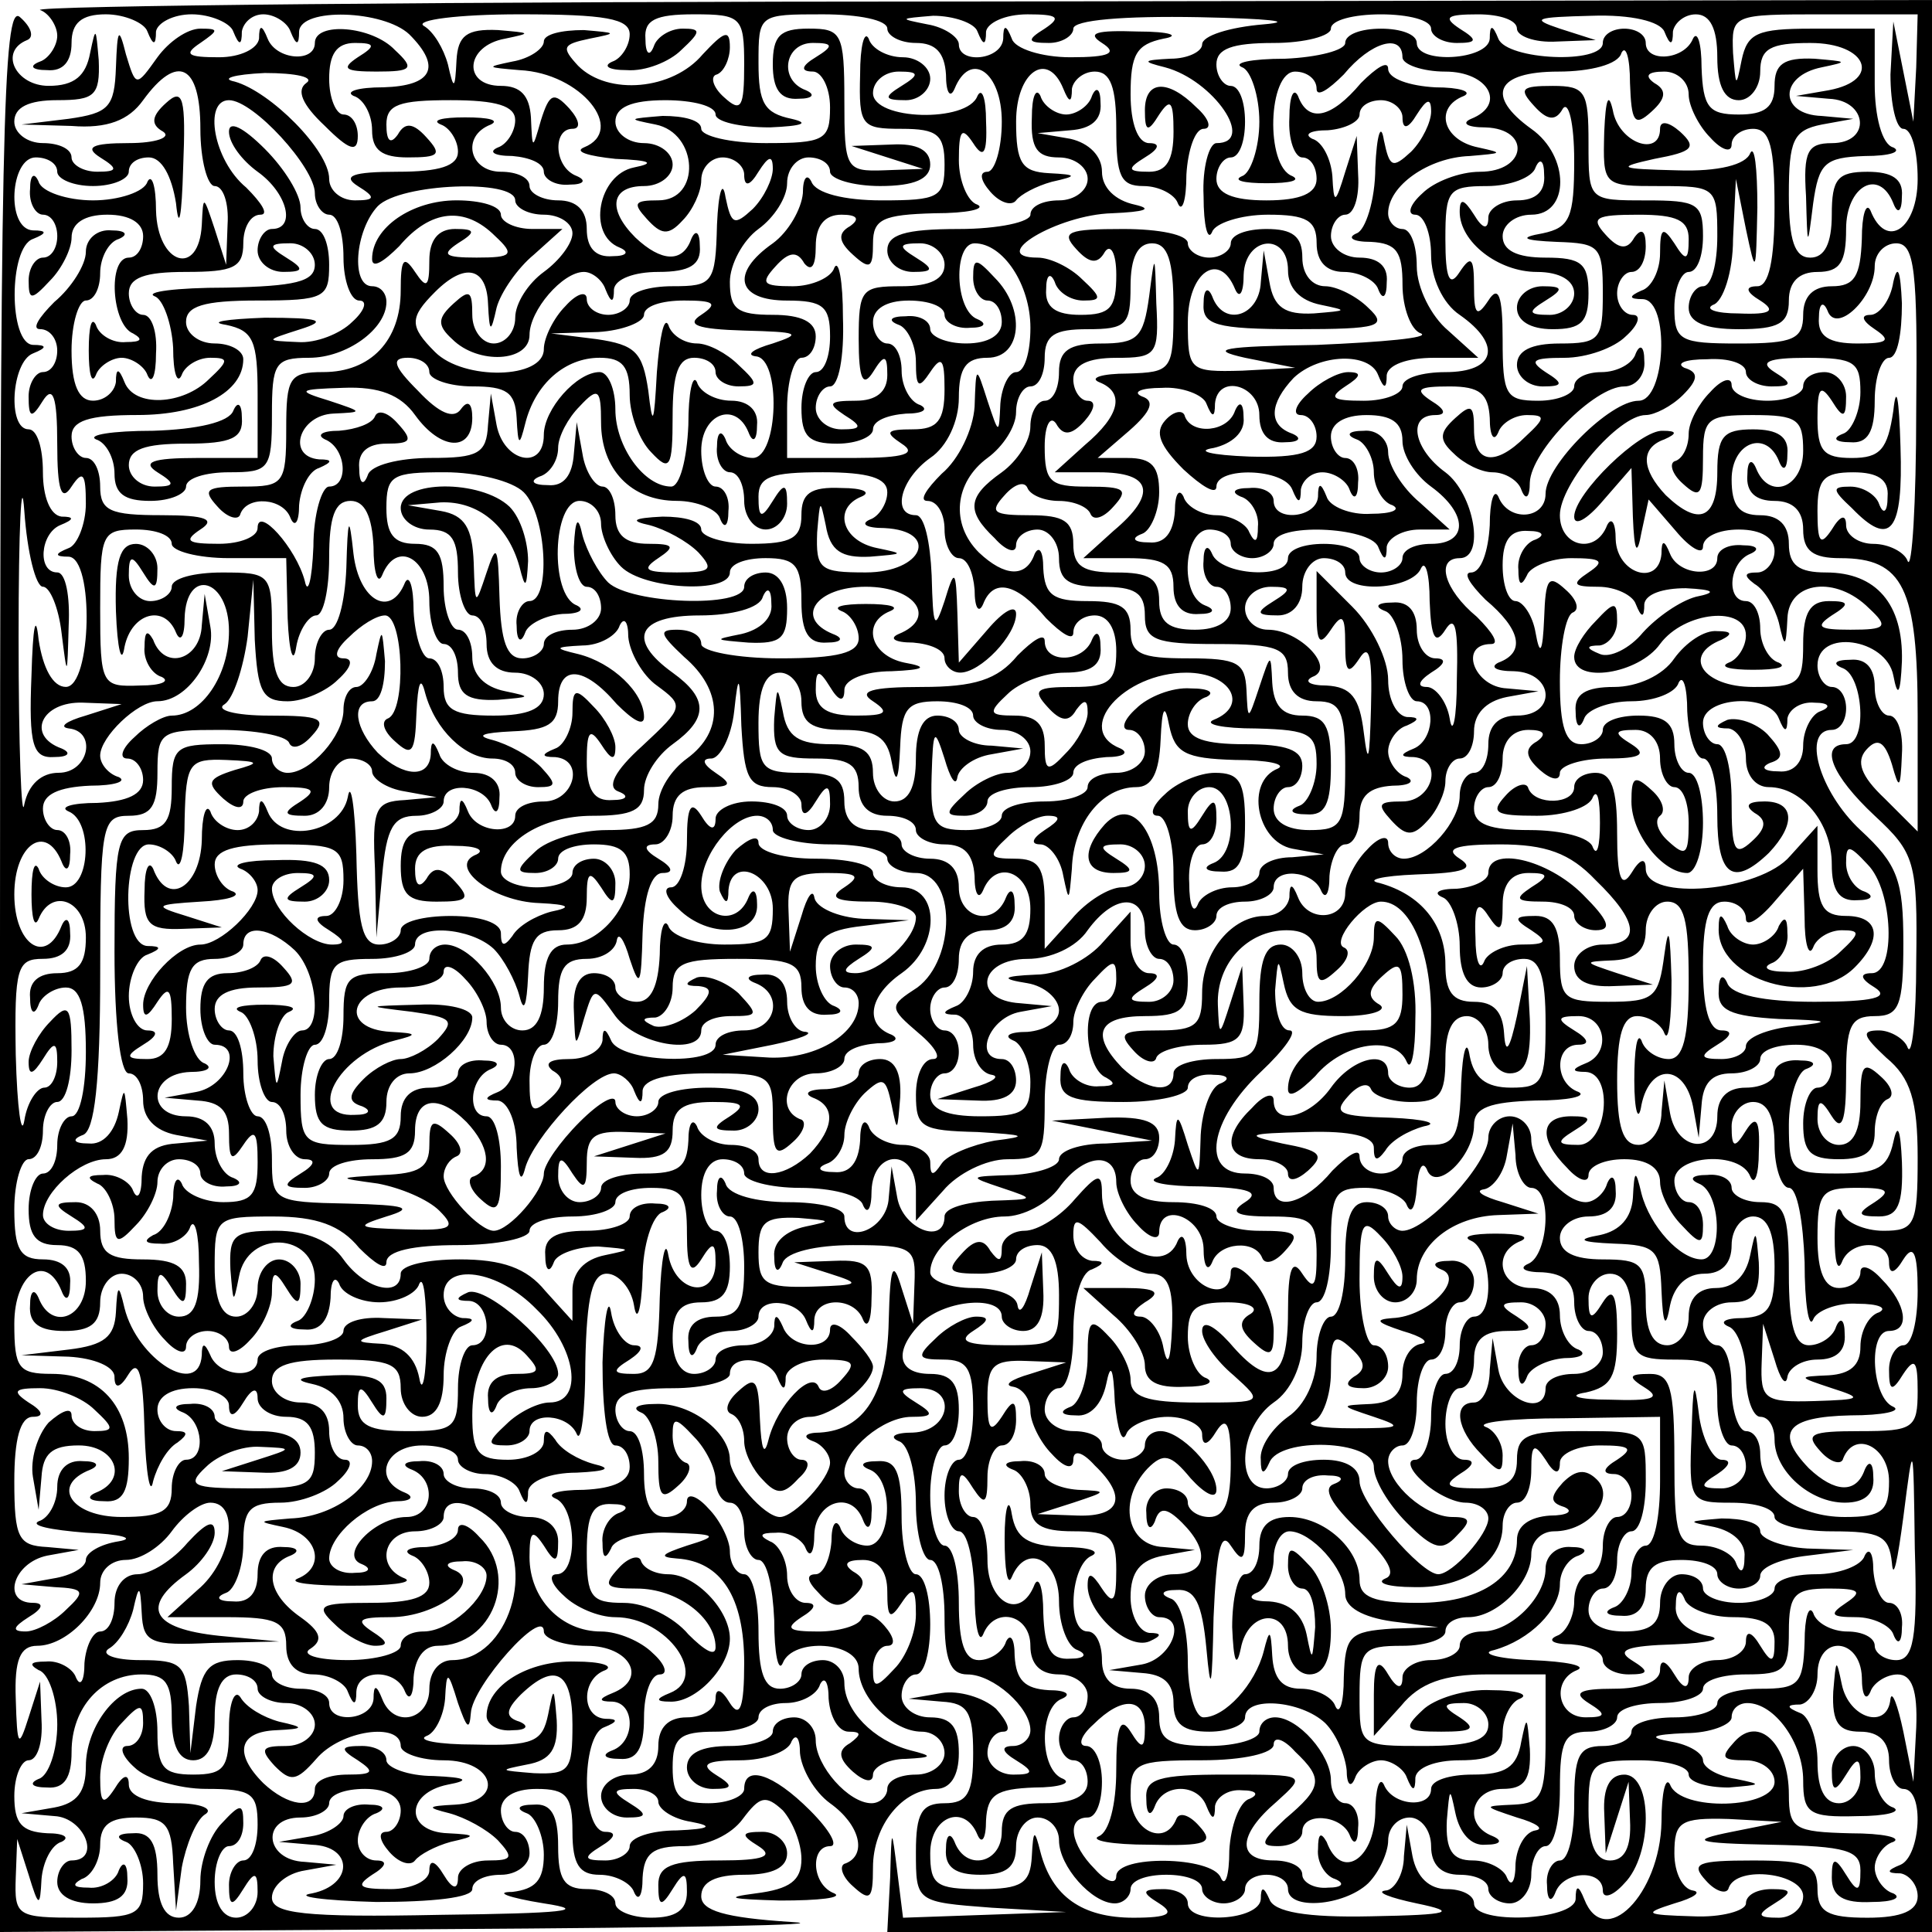 <?xml version="1.0" encoding="UTF-8"?>
<!DOCTYPE svg  PUBLIC '-//W3C//DTD SVG 20010904//EN'  'http://www.w3.org/TR/2001/REC-SVG-20010904/DTD/svg10.dtd'>
<svg width="17cm" height="17cm" version="1.1" viewBox="0 0 135 135" xmlns="http://www.w3.org/2000/svg">
<g transform="translate(0 135) scale(.1 -.1)">
<path d="m0 675v-675l308 2c169 1 279 3 245 5-47 3-63 8-63 18s10 15 30 15 30 5 30 15c0 8-8 15-17 15-15 0-16-2-3-10 11-7 4-10-27-10-34 0-43-4-43-17 0-15 2-16 10-3s10 12 10-2c0-13-8-18-25-18-14 0-25 5-25 10 0 6-9 10-20 10-16 0-20 7-20 30 0 22-5 30-17 29-11 0-13-3-5-6 6-2 12-16 12-29 0-18-6-24-22-26-13 0-3-4 22-8 33-5 13-7-72-8-96-2-118 1-118 12 0 8 10 17 23 19l22 4-22 2c-28 1-31 31-3 31 11 0 20 5 20 10 0 6 11 10 25 10 16 0 25-6 25-15 0-8-5-15-10-15-6 0-5-6 2-14s15-10 18-6 14 10 25 13c18 4 18 5-2 6-30 1-30 28 0 34 16 3 13 5-10 6-18 0-33 6-33 11 0 6-8 10-17 10-15 0-16-2-3-10 12-8 11-10-7-10-13 0-23-4-23-10 0-15-19-12-36 4-21 21-17 36 9 37 20 1 20 2 2 6-11 3-23 10-27 17-4 6-8-4-8-21 0-28-3-33-25-33-21 0-25 5-25 30 0 17-5 30-11 30-19 0-39-28-39-54 0-18-6-26-22-29l-23-4 23-2c21-1 33-31 12-31-5 0-10-7-10-15 0-9 9-15 25-15 17 0 25 5 24 18 0 10-3 12-6 5-2-7-12-13-21-12-11 0-12 2-5 6 7 2 13 13 13 24 0 14 7 19 25 19 21 0 25-5 26-32l2-33 4 30c3 16 10 33 16 37 7 4-3 8-20 8-20 0-33 5-33 13s-4 7-10-3c-8-12-10-10-10 8 0 13 7 30 15 38 13 14 15 14 15 0 0-9-5-16-11-16s-4-7 5-15c8-8 31-15 50-15 32 0 36-3 36-25 0-14-4-25-10-25-5 0-10-8-10-17 0-15 2-16 10-3s10 12 10-2c0-10-7-18-15-18-9 0-15 9-15 25 0 14 5 25 10 25 6 0 10 7 10 16 0 14-2 14-15 0-8-8-15-26-15-40 0-16-6-26-15-26-10 0-15 10-15 30 0 22-5 30-17 29-11 0-13-3-5-6 6-2 12-16 12-29 0-22-4-24-45-24-43 0-45 1-44 28l1 27 8-25c7-23 8-23 9-3 1 12 7 24 14 26 6 3 2 6-10 6-18 1-23 7-23 26 0 14 5 25 10 25 6 0 10 12 9 28l-1 27-8-25c-7-22-8-21-9 13-1 27 3 37 15 37 20 0 44 24 44 44 0 9 8 16 18 16s24 9 32 20 20 20 27 20c21 0 15-41-9-61l-21-19h41c35 0 42-3 42-20 0-13 7-20 19-20 11 0 22-6 24-12 4-10 6-10 6 0 1 16 28 16 34 0 3-7 6-3 6 10 1 13 7 22 17 22 38 0 57 49 29 76-8 9-15 11-15 5s-10-11-22-12c-13 0-17-3-10-6 6-2 12-11 12-19 0-10-12-14-41-14-36 0-39-2-25-15 8-8 21-15 28-15 10 0 9 3-2 10-12 8-9 10 13 10 32 0 65 25 44 33-7 3-5 6 6 6 9 1 17-4 17-10 0-16-26-39-44-39-9 0-16-4-16-10 0-5-17-10-37-10-22 0-33 4-26 8 9 6 7 12-7 22-23 16-26 36-7 43 7 3 5 6-5 6-12 1-18-6-18-19s-6-20-17-19c-11 0-13 3-5 6 6 2 12 18 12 34 0 24 4 29 26 29 14 0 32 7 40 15 9 8 11 15 5 15s-11 9-11 20c0 13-7 20-20 20-11 0-20 7-20 15 0 11 12 15 45 15 38 0 45-3 45-20 0-11 7-20 15-20 10 0 15 10 15 29 0 16 6 32 12 34 10 4 10 6 1 6-7 1-13 8-13 16 0 23 38 18 65-10 28-27 33-65 9-65-8 0-22-7-30-15-14-13-14-15 0-15 9 0 16 5 16 10 0 14 27 12 33-2 3-7 6 15 6 50 1 47 5 62 15 62 8 0 17-10 19-22 2-13 5-4 6 19 0 23 7 44 14 46 7 3 5 6-5 6-10 1-18-3-18-9 0-5-13-10-30-10-22 0-30-5-29-17 0-11 3-13 6-5 2 6 17 11 31 11 24-2 24-2 5-6-15-3-23-12-23-25v-21l-19 21c-13 16-30 22-60 22-22 0-41-4-41-10 0-17-25-11-40 10-9 13-26 20-47 20-30 0-33-3-32-27 2-24 2-25 6-5 6 33 53 31 53-2 0-13-6-27-12-29-8-3-6-6 5-6 11-1 17 7 18 22 0 12 3 16 6 10 2-7 15-13 28-13s26 6 28 13c3 6 5-10 5-38 0-27-3-40-5-28-3 15-12 23-26 24-20 1-20 2 3 9l25 8-27 1c-16 1-28-3-28-9 0-5-13-10-30-10-16 0-30-4-30-10 0-14-27-12-33 3-4 9-6 9-6 0-2-30-45-3-54 33-4 17-5 17-6-3-1-17-8-23-33-26l-33-4 33-1c18-1 32-7 32-14 0-9 4-8 10 2 7 11 10 0 11-40 1-30 4-46 6-35 3 11 10 23 17 27 8 6 7 8-1 8-7 0-13 7-13 15 0 9 9 15 25 15 14 0 25-6 25-12 0-9 4-8 10 2s10 11 10 3c0-7 9-13 20-13 15 0 20-7 20-25 0-23-4-25-46-25-40 0-44 2-30 15 8 8 25 15 38 14 23-1 23-1-2-9l-25-8 28-1c18-1 27 4 27 14s-10 15-30 15c-16 0-30 5-30 10 0 6-8 10-17 9-11 0-13-3-5-6 14-6 16-33 2-33-5 0-10-9-10-20 0-16-7-20-35-20-35 0-50 22-22 33 7 3 5 6-5 6-11 1-18-6-18-18 0-11-6-22-13-24-6-3 8-6 33-8 25-1 35-4 23-6-13-2-23-8-23-13s-10-11-23-13l-22-4 23-2c21-1 22-3 8-16-8-8-21-15-28-15-10 0-9 3 2 10 10 6 11 10 3 10-22 0-14 28 10 33l22 4-22 2c-20 1-23 6-23 46 0 29 4 45 13 45 8 0 7 4-3 10-12 8-10 10 8 10 13 0 30-7 38-15 14-13 14-15 0-15-9 0-16 5-16 11s-7 3-16-5c-8-9-13-26-11-38l4-23 2 23c1 16 7 22 26 22 26 0 35-24 12-33-7-3-5-6 6-6 13-1 17 7 17 30 0 37-20 59-54 59-23 0-26 4-26 35 0 35 22 50 33 23 3-8 6-6 6 5 1 11-6 17-19 17-16 0-20 7-20 35 0 19 5 35 10 35 6 0 10 9 10 20s5 20 10 20c6 0 10 16 10 36 0 31-2 34-15 20-8-8-15-21-15-28 0-10 3-9 10 2 8 13 10 12 10-2 0-10-4-18-9-18s-12-10-14-23c-2-12-5 8-6 46-1 61 1 67 19 67 13 0 20 6 19 18 0 10-3 12-6 5-11-28-33-13-33 22s22 50 33 23c3-8 6-6 6 5 1 9-3 17-9 17-5 0-10 7-10 15 0 10 11 15 33 16 17 0 26 3 20 6-7 2-13 9-13 15 0 13 26 38 40 38 21 0 41 30 37 52l-4 23-2-22c-1-24-26-32-34-10-4 7-6 6-6-5-1-9 5-19 12-21 6-3 0-6-15-6-27-1-28 0-28 54 0 52 1 55 25 55 14 0 25-4 25-10 0-5 18-10 40-10h40l1-42c1-24 4-33 6-20 2 12 9 22 14 22s9 18 9 40c0 29 4 40 15 40 10 0 15-11 16-32 0-18 3-27 6-20 10 25 33 12 33-18 0-16 5-30 10-30 6 0 10-9 10-20 0-15 6-20 28-19 23 2 24 2 5 6-15 3-23 12-23 24 0 10-4 19-10 19-5 0-10 14-10 30 0 23-4 30-20 30-15 0-20 7-20 25 0 23 4 25 41 25 22 0 47-6 55-14 16-16 19-76 4-76-5 0-10-8-9-17 0-11 3-13 6-5 2 6 14 12 26 13 12 0 16 3 10 6-19 7-17 73 2 73 8 0 15-7 15-16 0-8 6-22 14-30 16-16 76-19 76-4 0 6 11 10 25 10 21 0 25-5 25-30 0-22 5-30 18-29 10 0 12 3 4 6-27 11-12 33 23 33s50-22 23-33c-7-3-3-6 10-6 12-1 22-5 22-11 0-5 5-10 11-10 14 0 39 26 39 41 0 7-9 2-20-11l-20-23-1 34c-1 32-2 32-9 9-7-21-8-19-9 18-1 23-5 42-11 42-17 0-11 25 10 40 12 8 20 26 20 42 0 21 5 28 20 28 24 0 27 34 5 56-13 14-15 14-15 0 0-9 5-16 10-16 6 0 10-7 10-15 0-9-9-15-25-15-14 0-25 5-25 10 0 6-8 10-17 9-11 0-13-3-5-6 6-2 12-14 12-26 0-18 2-19 10-7s10 9 10-12c0-22-5-28-22-28-19 0-20-2-8-10 11-7 2-10-32-10h-48v35c0 19 5 35 10 35 6 0 10 7 10 15 0 10-10 15-30 15-25 0-30 4-30 23 0 12 9 29 20 37s20 22 20 32 7 18 15 18 15-4 15-10c0-5 16-10 35-10 24 0 35 5 35 15s-9 15-27 14l-28-1 50-16-27-1c-27-1-28 1-28 49 0 47-2 50-25 50-20 0-25-5-25-25 0-17 5-25 18-24 10 0 12 3 5 6-19 7-15 33 5 33 14 0 15-2 2-10-10-6-11-10-2-10 6 0 12-11 12-25 0-23-4-25-45-25-25 0-45 5-45 10 0 6-12 9-27 9-24-2-25-2-5-6 30-6 32-53 2-53-17 0-18-2-8-13s15-12 25-1c7 7 13 20 13 28 0 9 7 16 15 16s15-6 15-12c0-9 4-8 10 2 7 11 10 12 10 2 0-7-6-20-14-28-13-12-15-11-19 8-2 13-5 4-6-19-1-41-3-43-31-43-16 0-30-4-30-10 0-5-7-10-15-10s-15 5-15 11-7 4-15-5c-8-8-15-22-15-30 0-21-56-22-76-2-18 18-18 24 0 42 21 21 36 17 37-8 1-21 2-21 6-3 3 11 15 28 26 37l20 18h-21c-12 0-22 5-22 10 0 6-14 10-31 10-31 0-59-19-59-41 0-7 8-2 19 9 22 26 46 28 67 7 14-13 12-15-13-15-22 0-25 2-13 10 13 8 12 10-2 10-12 0-18-8-18-22 0-19-2-20-10-8s-10 9-10-13c0-35-21-57-54-57-24 0-26-4-26-40 0-38-2-40-30-40-26 0-29-2-18-14 7-8 15-10 16-5 5 13 30 11 35-3 3-7 6-3 6 9 1 12 7 24 14 26 9 4 10 6 0 6-23 2-14 31 10 32 21 1 21 1-3 9-23 7-22 8 10 9 25 1 40-5 50-19 18-25 40-26 40-2 0 10-3 13-8 6s-15-3-30 13c-17 17-19 23-7 23 8 0 15-4 15-10 0-5 14-10 30-10 24 0 30-4 31-22 1-20 2-20 6-4 7 28 28 46 52 46 16 0 21-6 21-26 0-14 7-32 15-40 13-14 15-11 15 25 0 30 4 41 15 41 8 0 15-4 15-10 0-5 7-10 16-10 14 0 14 2 0 15-8 8-21 15-29 15-9 0-18 6-20 13-3 6-6-8-8-33-2-37-3-39-6-13-4 27-9 32-36 36l-32 4 33 1c17 1 32 7 32 12 0 6 12 10 28 10 21 0 24-2 12-10-11-7-3-10 30-11 38-1 41-2 20-9-14-4-19-8-12-9 18-1 16-71-2-71-8 0-17 6-19 13-3 7-6 5-6-5-1-10 4-18 9-18 6 0 10-9 10-20s7-20 15-20 15 8 15 18c0 14-2 15-10 2s-10-12-10 3c0 14 9 17 45 17 32 0 45-4 45-14 0-8-6-17-12-19-7-3-3-6 10-6 39-2 27-31-13-31-32 0-35 2-34 28 2 23 2 24 6 5 3-18 11-23 31-22 24 2 24 2 5 6-25 5-31 28-11 36 7 3 1 6-14 6-22 1-28-4-28-19 0-16-7-20-35-20-19 0-35 5-35 10 0 6-12 9-27 9-21-1-23-3-9-6 11-3 26-11 34-19 11-12 9-14-15-14-22 0-25 2-13 10s11 10-7 10c-16 0-23 6-23 20 0 11-4 20-9 20s-12 10-14 23l-4 22-2-22c-1-15-7-23-18-22-11 0-13 3-6 6 7 2 13 11 13 20 0 8 7 21 15 29 13 14 15 12 15-11 0-33 21-55 53-55 14 0 28-6 30-12 3-8 6-6 6 5 1 9-3 17-9 17-5 0-10 11-10 25 0 26 24 35 33 13 3-8 6-6 6 5 1 10-6 17-18 17-11 0-22 6-24 13-3 6-6-7-6-30-1-24-6-43-12-43-19 0-39 28-39 54 0 14-5 26-11 26-16 0-39-26-39-44 0-25-28-19-33 7l-4 22-2-22c-1-20-7-23-40-23-22 0-42-5-44-12-3-8-6-6-6 5-1 11 6 17 19 17 17 0 19 2 8 14-7 8-14 10-16 5s-13-9-25-10c-12 0-16-3-10-6 15-6 17-33 3-33-5 0-11-19-11-42-1-24-4-34-6-24-6 23-33 53-33 37 0-6-12-11-27-11-22 0-25 2-13 10 11 7 4 10-27 10-36 0-43 3-43 20 0 11-4 20-10 20-5 0-10 7-10 15 0 11 12 15 46 15 44 0 74 16 74 39 0 6-9 11-20 11s-20 7-20 15c0 11 12 15 50 15 47 0 50 2 50 25 0 14-4 25-10 25-5 0-10 7-10 15 0 9-11 27-25 41-15 15-25 20-25 12s9-20 20-28c21-15 27-40 10-40-5 0-10-7-10-15s8-15 18-15c14 0 15 2 2 10s-12 10 3 10c9 0 17-7 17-15 0-12-14-15-62-16-35 0-57-3-50-6 6-2 12-19 13-36 0-18 3-26 6-19 2 6 11 12 20 12 13 0 13-2-1-15-18-18-52-20-59-2-4 10-6 10-6 0-1-7-8-13-16-13-10 0-15 11-15 35 0 19 5 35 10 35 6 0 10 9 10 19 0 11 6 22 13 24 7 3 5 6-5 6-10 1-18-6-18-15s-10-25-22-35c-11-11-16-19-10-19 7 0 12-7 12-15s-4-15-10-15c-5 0-10-8-10-17 0-15 2-16 10-3 7 11 10 3 10-30s3-41 10-30c8 12 10 9 10-12 0-14-6-29-12-31-10-4-10-6 0-6 18-1 16-91-2-91-9 0-16 13-19 33-2 19-4 10-5-25-2-49 1-58 16-57 10 0 12 3 5 6-25 9-14 33 15 32l27-1-25-8c-14-4-19-8-12-9 20-2 14-31-7-31-12 0-21-8-24-22-2-13-4 40-4 117s2 116 4 88c2-29 8-53 13-53s11-15 13-32c4-32 4-32 5 5 1 20-2 37-8 37-14 0-12 27 2 33 10 4 10 6 1 6-8 1-13 14-13 31s-4 30-10 30c-15 0-12 47 3 53 10 4 10 6 0 6-17 1-17 68 0 74 10 4 10 6 0 6-19 1-16 51 2 51 8 0 15-4 15-10 0-5 11-10 25-10s25 5 25 10c0 6 6 10 14 10 9 0 16-13 19-32 2-20 4-10 5 25 2 49 0 56-12 45-10-9-11-15-2-20 6-4-5-8-24-8-26 0-31-3-20-10 13-8 12-10-2-10-10 0-18 5-18 10 0 6-9 10-20 10s-20 7-20 15c0 10 10 15 30 15 26 0 30 3 29 28-2 23-2 24-6 5-3-16-11-23-29-23-23 0-35 24-15 32 5 2 3 9-5 16-12 11-14-84-14-663zm28 668c6-2 12-11 12-18s-6-16-12-18c-8-3-6-6 5-6 11-1 17 6 17 19 0 14 7 20 24 20 13 0 27-6 29-12 4-10 6-10 6 0 1 6 12 12 25 12s27-6 29-12c4-10 6-10 6 0 1 6 7 12 15 12s17-6 19-12c4-10 6-10 6 0 1 17 59 15 77-2 23-23 16-36-18-37-18 0-27-3-21-6 7-2 13-13 13-24 0-14 7-19 25-19 22 0 24 2 13 14-9 10-15 11-20 2-5-7-8-5-8 7 0 14 9 17 45 17 32 0 45-4 45-14 0-8-6-17-12-19-7-3-3-6 10-6 12-1 22-5 22-11 0-5 8-10 18-9 10 0 12 3 5 6-16 6-17 33-3 33 6 0 5 6-2 14-11 12-14 11-20-8-6-21-6-21-7 2-1 15-7 22-21 22-27 0-25 28 3 33 19 4 18 4-5 6-22 1-28-4-29-21-1-21-2-21-6-3-3 11-10 23-17 27-6 4 24 8 67 8 60 0 77-3 77-14 0-8-6-17-12-19-7-3-3-6 10-6 13-1 30 6 38 14 14 13 14 15 1 15-9 0-18-6-20-12-3-8-6-6-6 5-1 13 7 17 34 17 33 0 35-2 35-35 0-30-2-34-14-23-8 7-10 15-5 16 5 2 9 11 9 19 0 13-4 11-19-5-21-25-66-29-87-8-12 13-11 15 8 19 20 4 19 4-4 6-16 0-28-3-28-8s-10-12-22-14c-19-4-18-4 5-6 43-2 75-42 45-54-7-3 3-6 22-8 25-1 28-3 13-6-25-5-33-47-10-56 7-3 5-6-5-6-12-1-18 6-18 19s-7 20-20 20c-11 0-20 5-20 10 0 6-9 10-20 10-22 0-28 25-7 33 6 3-1 5-18 5-16 0-24-2-17-5 6-2 12-11 12-19 0-10-13-14-42-14-32 0-39-3-28-10 13-8 12-10-2-10-10 0-18 7-18 15 0 20-41 61-66 68-10 2-1 5 21 6 22 0 35-3 29-7-7-5-3-15 13-30 17-17 23-19 23-7 0 8-4 15-10 15-5 0-10 11-10 25 0 17 5 25 18 25 14 0 15-2 2-10-12-8-9-10 13-10 25 0 27 2 13 15-16 17-56 20-56 5 0-14-27-12-33 3-4 10-6 10-6 0-1-7-13-13-28-13-22 0-25 2-13 10 13 9 13 10 0 10-9 0-22-9-30-20-15-21-15-21-22 2-5 20-6 18-7-9-1-28-5-32-33-36l-33-4 35-1c25-2 40 4 50 18 24 33 40 25 40-20 0-22 5-40 10-40 6 0 10-12 9-27l-1-28-8 25c-8 24-8 24-9 3-2-37-31-28-32 10 0 17-3 26-6 20-2-7-20-13-38-13s-36 6-38 13c-3 7-6 5-6-5-1-10 4-18 9-18 6 0 10-7 10-15s-4-15-10-15c-5 0-10-7-10-16 0-14 2-14 15 0 8 8 15 22 15 30 0 10 9 16 25 16s25-6 25-15c0-8-4-15-10-15-15 0-12-47 3-53 7-4 6-6-5-6-9-1-19 5-21 12-3 6-5-1-5-18 0-16 2-24 5-17 2 6 11 12 18 12s16-6 18-12c3-7 6-1 6 15 1 15-3 27-9 27-5 0-10 7-10 15 0 11 11 15 40 15 33 0 40 3 40 20 0 11 5 20 12 20 6 0 1 8-10 19-23 19-30 61-12 61 17 0 60-47 60-65 0-8 5-15 10-15 6 0 10-13 10-30 0-16 5-30 11-30s4-7-5-15c-8-8-25-15-38-14-23 1-23 1 2 9 19 6 14 8-25 8-27-1-40-3-27-5 19-4 22-11 22-49v-44h-42c-32 0-39-3-28-10 13-8 12-10-2-10-10 0-18 7-18 15 0 11 11 15 40 15 32 0 40 4 39 18 0 10-3 12-6 5-3-8-25-13-56-14-29 0-46-3-40-6 7-2 13-13 13-24 0-14 7-19 25-19 14 0 25 5 25 10 0 6 14 10 30 10 28 0 30 2 30 40 0 36 2 40 26 40 26 0 54 20 54 39 0 6-4 11-10 11-15 0-12 39 4 56 16 16 96 19 96 4 0-5 9-10 20-10s20-6 20-13-9-19-20-27-20-22-20-32-7-18-15-18-15 9-15 20c0 17-2 18-13 8s-12-15-1-25c18-18 54-16 54 3 0 17 23 44 38 44 6 0 13-6 15-12 4-10 6-10 6 0 1 7 14 12 31 12 22 0 30 5 29 18 0 10-3 12-6 5-6-17-21-16-39 1-20 20-17 36 6 36 11 0 20 7 20 15s-9 15-20 15-20 7-20 15c0 10 11 15 35 15 19 0 35-4 35-10 0-5 17-9 38-9 23 1 28 3 15 6-19 4-23 11-23 39 0 34 0 34 45 34 25 0 45-4 45-10 0-5 9-10 20-10 14 0 20-7 21-22 0-13 3-17 6-10 11 27 33 12 33-23 0-19-5-35-10-35-6 0-5-6 2-14s15-10 18-6 14 10 25 13c18 4 18 5-2 6-19 1-23 7-23 36 0 35 22 50 33 23 4-10 6-10 6 0 1 6 8 12 16 12 11 0 15-11 15-40 0-33 3-40 19-40 11 0 22-6 24-12 3-7 6 2 6 20 1 17 6 32 12 32s4 7-5 15c-20 20-36 19-36-2 0-15 2-16 10-3 8 12 10 9 10-12 0-20-5-28-17-28-15 0-16 2-3 10 10 6 11 10 3 10s-13 14-13 34c0 28 4 35 23 39 12 2 5 5-18 5-29 1-36-1-25-8s6-10-22-10c-20 0-39 6-41 13-4 10-6 10-6 0-1-15-31-18-31-4 0 5-10 12-22 14-20 4-20 4 4 6 14 0 29-5 31-11 4-10 6-10 6 0 1 6 13 12 29 12 21 0 24-2 12-10-13-8-12-10 3-10 9 0 17 5 17 10 0 6 35 9 88 8 48-1 68-3 45-5-24-2-43-8-43-14 0-5-10-10-22-10-20-1-20-2-4-6 34-9 64-53 36-53-5 0-10-17-9-37 0-21 3-32 6-25 2 6 20 12 39 12 27 0 34-4 34-20 0-13 7-20 19-20 11 0 22-6 24-12 3-8 6-6 6 5 1 11-6 17-19 17-11 0-20 7-20 15s5 15 10 15c6 0 10 12 9 28l-1 27-8-25c-7-23-8-23-9-3-1 12-7 24-14 26-6 3-2 6 11 6 12 1 22 6 22 11 0 6 7 10 15 10s15-6 15-12c0-9 4-8 10 2 7 11 10 12 10 2 0-7-6-20-14-28-13-12-15-11-19 8-2 13-5 4-6-19 0-23-7-44-13-46-7-3-3-6 10-6 18-1 22-7 22-30 0-16 6-32 13-34 6-3-26-6-73-8-65-1-77-3-50-9l35-7-37-2c-37-1-38 0-38 34 0 35 22 50 33 23 3-7 6-3 6 10 1 27 31 30 31 3 0-12 8-21 23-24 19-4 19-4-5-6-20-1-28 4-31 22l-4 22-2-22c-1-24-26-32-34-10-3 7-6 5-6-5-1-15 8-18 65-18 58 0 64 2 50 15-8 8-22 15-30 15-9 0-16 8-16 20 0 15-7 20-25 20-14 0-25-4-25-10 0-5-7-10-15-10s-15 5-15 10c0 6-20 10-45 10-39 0-44-2-33-14 9-10 15-11 20-2 4 6 8-1 8-16 0-23-4-28-25-28-17 0-25 5-24 18 0 10 3 12 6 5 2-7 11-13 20-13 13 0 13 2-1 15-8 8-22 15-31 15-36 0 14 30 52 31 23 1 29 3 16 6-14 3-23 12-23 23s-9 20-22 23l-23 4 23 2c14 1 22 7 21 19 0 10-3 12-6 5-2-7-11-13-18-13s-16 6-18 13c-3 6-6 0-6-15-1-22 4-28 19-28 11 0 20-7 20-15s-9-15-20-15-20-4-20-10c0-5-22-10-50-10-38 0-50-4-50-15 0-8 8-15 18-15 14 0 15 2 2 10s-12 10 3 10c9 0 17-7 17-15 0-10-10-15-30-15-28 0-30-2-30-37 0-28 3-34 10-23 8 13 10 12 10-2 0-12-8-18-22-18-19 0-20-2-8-10 13-8 12-10-2-10-10 0-18 7-18 15s5 15 10 15c6 0 10 21 9 48 0 26-3 41-6 35-2-7-16-13-29-13-21 0-23 2-12 14 9 10 15 11 20 2 5-6 8-2 8 12s6 22 18 22c11 0 13-3 6-8-9-5-8-11 2-20 12-11 14-9 14 8s7 20 43 21c23 0 36 3 30 6-7 2-13 17-13 31 0 21 2 24 10 12 7-11 10-8 9 15 0 17-3 24-6 18-7-19-73-17-73 2 0 8 8 15 18 15 14 0 15-2 2-10s-12-10 3-10c9 0 17 7 17 15s-9 15-19 15c-11 0-22 6-24 13-3 6-6-5-6-25-1-36 1-38 29-38 25 0 30-4 30-25 0-23-4-25-44-25-26 0-46 5-49 13-3 6-6 3-6-8-1-11-10-27-21-35-30-21-25-40 10-40 25 0 30-4 30-25 0-14-4-25-10-25-5 0-10-11-10-25 0-20 5-25 25-25 14 0 25 5 25 10 0 6 10 10 23 11 12 0 16 3 10 6-7 2-13 13-13 24 0 10-4 19-10 19-5 0-10 7-10 15 0 9 9 15 25 15 14 0 25-4 25-10 0-5 8-10 18-9 10 0 12 3 5 6-16 6-17 53-2 53 20 0 39-29 39-59 0-17-4-31-10-31-5 0-10-10-11-22-1-22-1-22-9 2-8 25-8 25-9-4-1-16-11-37-23-47-11-11-16-19-10-19 7 0 12-9 12-20s5-20 10-20c6 0 10-10 11-22 0-13 3-17 6-10 7 18 23 15 44-10 11-11 19-16 19-10 0 7 7 12 15 12 9 0 15-9 15-25 0-21-5-25-30-25-26 0-29-2-18-14 9-10 15-11 20-2 6 8 8 7 8-2 0-7-7-20-15-28-13-14-15-13-15 5 0 15-6 21-21 21-18 0-19 2-5 15 8 8 26 15 40 15 18 0 26 5 25 18 0 10-3 12-6 5-6-16-33-17-33-1 0 6-8 1-19-10-14-17-30-22-67-22-35 0-45-3-34-10 12-8 9-10-12-10-20 0-28 5-28 18 0 14 2 15 10 2 6-10 10-11 10-2 0 7 14 13 33 13 23 1 26 3 9 6-24 5-30 28-10 36 7 3 0 5-17 5-16 0-24-2-17-5 6-2 12-11 12-19 0-10-14-14-55-14-30 0-55 5-55 10 0 6-7 10-17 10-13 0-12-3 5-19 27-23 28-52 2-71-11-8-20-22-20-32 0-14-8-18-36-18-19 0-42-7-50-15-14-13-14-15 0-15 9 0 16 5 16 10 0 6 11 10 25 10 19 0 25-5 25-21 0-24-22-49-44-49-11 0-16-9-16-30 0-20-5-30-15-30-8 0-15 7-15 16 0 18-23 44-39 44-6 0-11-4-11-10 0-5-13-10-30-10-27 0-30-3-30-30 0-16-4-30-10-30-5 0-10-11-10-25 0-20 5-25 25-25 18 0 25 5 25 20 0 12 7 20 16 20 18 0 44 23 44 39 0 6-17 10-37 9-38-1-38-1-5-5 28-4 30-6 18-19-8-8-20-14-26-14s-18-6-26-14c-11-11-11-16-1-19 7-3 5-6-5-6-35-2-12 42 28 52 16 4 16 5-3 6-36 2-29 31 7 31 17 0 30 5 30 11s7 4 15-5c8-8 15-22 15-30 0-9 5-16 10-16 14 0 12-27-2-33-10-4-10-6 0-6 7-1 13-15 13-33 1-20 3-26 6-14 6 21 47 66 62 66 5 0 12-6 14-12 4-10 6-10 6 0 1 8 17 12 46 12 43 0 45-1 45-30 0-26 2-29 14-18 8 7 10 15 5 16-17 7-9 32 11 32 11 0 20 5 20 10 0 6 10 10 23 11 12 0 16 3 10 6-19 7-16 27 7 43 27 19 27 60 0 60-11 0-20 5-20 10 0 6-18 10-40 10s-40 5-40 11-7 3-16-5c-8-9-13-22-11-29 4-9 6-9 6 1 2 24 31 12 31-13 0-22-4-25-34-25-19 0-37 6-39 13-3 6-6-3-6-20-1-22-6-33-16-33-8 0-15 5-15 10 0 6-7 10-15 10-10 0-15-9-14-27 1-26 1-26 7-5 7 23 7 23 22 2 15-20 60-28 60-10 0 6 9 10 21 10 19 0 19 1 5 16-9 8-22 13-29 11-9-4-9-6 1-6 10-1 10-5-2-17-9-8-22-13-29-11-9 4-9 6 1 6 6 1 12 10 12 21 0 17 7 20 45 20s45-3 45-20c0-13 6-20 18-19 10 0 12 3 5 6-7 2-13 15-13 28 0 19 6 25 33 28l32 4-32 1c-18 1-33 8-34 15-1 6-5 1-9-13l-8-25-1 28c-1 23 3 27 27 27 21 0 24-2 12-10-11-7-7-10 18-10 17 0 32-5 32-11 0-15-26-39-42-39-10 0-9 3 2 10 13 8 12 10-2 10-10 0-18-7-18-15s5-15 10-15c6 0 10-5 10-11 0-21-29-39-62-38l-33 2 35 7c19 4 29 8 23 9-7 0-13 10-13 21 0 13-6 20-17 19-11 0-13-3-5-6 20-8 14-33-8-33-11 0-20-4-20-10 0-15-67-12-73 3-4 9-6 9-6 0-1-7-11-13-23-13-14 0-18-3-12-8 9-5 8-11-2-20-12-11-14-9-14 13 0 14 5 25 10 25 6 0 10 14 10 30 0 23 4 30 20 30 11 0 20 6 21 13 1 6 5 1 9-13 7-21 8-19 9 18 1 26 6 42 14 42s7 4-3 10-11 10-2 10c6 0 12 9 12 20 0 14 7 20 23 20 18 0 19 2 7 10-9 6-10 10-3 10 6 0 14 15 16 33 3 28 4 26 5-10 2-36 5-43 22-43 11 0 20-6 20-12 0-9 4-8 10 2 8 13 10 12 10-2 0-10-7-18-15-18s-15 5-15 10c0 6-11 10-25 10s-25-6-25-12c0-9-4-8-10 2-7 11-10 7-10-17 0-18-5-33-11-33s-4-7 5-15c21-21 56-19 55 3 0 10-3 12-6 5-8-21-33-15-33 8 0 22 22 49 39 49 6 0 11-4 11-10 0-5 18-10 40-10s40-4 40-10c0-5 9-10 20-10 28 0 28-60 1-80-20-13-20-14 1-32 12-10 16-18 10-18-7 0-12-11-12-25 0-23 4-25 43-26 34-2 36-3 12-6-16-3-33-10-37-16-6-9-8-9-8 1 0 6-9 12-19 12-11 0-22 6-24 13-3 6-6 2-6-10-1-15-7-23-18-22-11 0-13 3-5 6 6 2 12 11 12 20 0 8 6 21 14 29 13 12 15 11 19-8 4-20 4-19 6 5 1 18-4 27-14 27-8 0-15-4-15-10 0-5-10-10-22-11-13 0-17-3-10-6 16-6 15-21-2-39-17-16-36-19-36-4 0 6-9 10-19 10-11 0-22 6-24 13-3 6-6 2-6-10-1-19-7-23-31-23-16 0-30-4-30-10 0-5-7-10-15-10s-15 8-15 18c0 14 2 15 10 2 8-12 10-11 10 8 0 18 5 22 28 21l27-1-50-16 28-1c21-1 27 4 27 19s7 20 28 20 24-2 12-10c-13-8-12-10 3-10 9 0 17 7 17 15 0 10-11 15-35 15-19 0-35-4-35-10 0-5-7-10-15-10s-15 5-15 10c0 6-11 0-25-14s-25-30-25-36c0-12-24-40-35-40-10 0-35 27-35 38 0 6 4 12 9 14s3 9-5 16c-12 11-14 9-14-8 0-16-7-20-32-21-33-2-33-2-4-6 16-3 35-11 43-19 12-12 9-14-24-13-34 1-35 2-13 9 20 6 14 8-27 9-52 1-53 2-53 31 0 17-4 30-10 30-5 0-10 14-10 30 0 17-4 30-10 30-5 0-10 7-10 15 0 10 10 15 30 15 26 0 29 2 18 14-7 8-14 10-16 5s-12-9-23-9c-14 0-19-7-19-25 0-14 5-25 10-25 20 0 9-29-13-33l-22-4 23-2c16-1 22-7 22-23 0-19 2-20 10-8s10 9 10-12c0-23-4-28-24-28-13 0-27 6-29 13-3 6-6 2-6-10-1-12-7-24-14-26-7-4-6-6 5-6 9-1 19 5 21 12 3 6 6-5 6-25 1-28-3-38-14-38-8 0-15 8-15 18 0 14 2 15 10 2s10-12 10 3c0 12-8 17-30 17-23 0-30 4-30 20 0 12-7 20-17 20-15 0-16-2-3-10s12-10-2-10c-10 0-18 5-18 11 0 16 26 39 44 39 11 0 16 9 15 28-2 23-2 24-6 5-3-14-11-23-21-22-11 0-12 3-4 6s12 36 12 114c0 102 1 109 20 109 16 0 20 7 20 30 0 29 2 30 44 30 24 0 46-4 48-9s9-3 16 5c11 12 6 14-30 14-24 0-38 4-31 8 6 4 13 25 16 47l4 40 1-42c2-36 5-43 23-43 11 0 27 7 35 15 10 9 11 15 4 15s-6 6 4 15c8 8 19 15 25 15 13 0 15-67 2-72-5-2-3-9 5-16 12-11 14-8 15 20 1 21 3 26 6 14 7-26 28-46 47-46 9 0 16-4 16-10 0-5 7-10 16-10 13 0 13 2 2 14-8 8-23 16-34 19-12 3-7 5 14 6 25 1 32 5 32 21 0 26 18 25 41-2 11-11 19-16 19-9 0 17-22 38-46 44-17 4-17 5 3 6 12 0 24 7 26 14 3 6 6 3 6-8 1-11 10-27 20-34 19-14 19-15-10-42-20-18-25-29-17-32s6-6-4-6c-13-1-18 7-18 27 0 21 2 24 10 12 7-11 10-12 10-2 0 7-7 20-15 28-13 14-15 13-15-4 0-11-6-23-12-25-10-4-10-6 0-6 21-2 13-31-8-31-11 0-20-4-20-10 0-14-27-12-33 3-4 10-6 10-6 0-1-7-10-13-21-13-15 0-20-7-20-25 0-20 5-25 25-25 22 0 24 2 13 14-9 10-15 11-20 2-5-7-8-5-8 7s8 17 28 16c15 0 21-3 15-6-21-8 11-33 44-34 21-1 23-3 8-6-11-3-23-10-27-17-6-8-8-7-8 2 0 7-14 12-35 12-19 0-35-4-35-10 0-5-7-10-15-10-12 0-15 14-16 63-1 34-4 52-6 40-5-25-47-33-56-10-4 10-6 9-6 0-1-7-7-13-15-13s-17 6-19 13c-3 6-6-3-6-20-1-33-24-47-34-20-3 6-6 0-6-15-1-24 3-28 27-27l27 1-25 8c-23 7-22 8 10 10 19 1 29 4 23 7-7 2-13 11-13 19 0 10 13 14 45 14 41 0 45-2 45-25 0-14-6-25-12-25-9 0-8-4 2-10 11-7 12-10 2-10-16 0-42 24-42 39 0 6 8 11 18 11 14 0 15-2 2-10s-12-10 3-10c9 0 17 7 17 15 0 11-10 15-37 14-21 0-32-3-25-6 6-2 12-9 12-15 0-13-26-38-40-38-16 0-40-26-40-42 0-10 3-9 10 2 8 12 10 9 10-12 0-20-5-28-17-28-15 0-16 2-3 10 10 6 11 10 3 10-7 0-13 11-13 24s6 27 13 29c10 4 10 6 0 6-19 1-17 71 1 71 8 0 17-6 19-12 3-7 6 6 6 30 1 39 3 42 29 41 24-1 24-2 6-7-19-6-20-9-8-20 8-7 14-8 14-2 0 5 12 10 28 10 21 0 24-2 12-10-13-8-12-10 3-10 10 0 17 8 17 20 0 11 7 20 15 20s15-4 15-9 10-12 23-14l22-4-22-2c-21-1-23-6-21-48l1-48 4 43c3 34 8 42 24 42 10 0 19 5 19 10 0 14 27 12 33-2 3-8 6-6 6 5 1 10-6 17-18 17-11 0-22 6-24 13-4 10-6 10-6 0-1-17-19-16-37 1-16 17-19 36-4 36 6 0 9 12 9 28-2 23-2 24-6 5-2-13-9-23-14-23s-9-7-9-16c0-18-23-44-39-44-6 0-11 5-11 10 0 6-16 10-35 10-32 0-35-2-35-30 0-23-4-30-20-30-18 0-20-7-20-85 0-50 4-85 10-85s10-9 10-19c0-12 8-21 23-24l22-4-22-2c-16-1-23-8-24-23 0-13-3-17-6-10-2 6-12 12-21 11-11 0-12-2-4-6 6-2 12-14 12-25 0-17 2-18 15-4 8 8 15 22 15 30 0 9 7 16 15 16s15-4 15-10c0-5 8-10 18-9 10 0 12 3 5 6-7 2-13 13-13 24 0 12-7 19-20 19-28 0-26 30 3 31 12 0 16 3 10 6-7 2-13 20-13 39 0 27 4 34 20 34 11 0 20 5 20 10 0 15 19 12 36-4 16-16 19-56 5-56-5 0-12-10-14-22-4-20-4-20-6 4 0 14 5 29 11 31 7 3 0 5-17 5-16 0-24-2-17-5 6-2 12-18 12-34s5-29 10-29c6 0 10-9 10-20s6-20 13-20c8 0 7-4-3-10-13-8-12-10 3-10 9 0 17 5 17 10 0 6 14 10 30 10 23 0 30 4 30 20 0 23 16 26 36 6 16-17 18-33 5-38-5-1-3-9 5-16 12-11 14-7 14 23 0 19-4 35-10 35-14 0-12 27 3 33 7 3 5 6-5 6-10 1-18-3-18-9 0-5-9-10-20-10-13 0-20-7-20-20 0-16-7-20-35-20-33 0-35 2-35 35 0 19 5 35 10 35 6 0 10 14 10 30 0 27 3 30 30 30 17 0 30 5 30 10 0 15 39 12 55-3 7-7 15-22 18-33 3-12 5-7 6 14 1 25 5 32 21 32 14 0 20 7 20 23 0 18 2 19 10 7 8-13 10-12 10 3 0 9-7 17-15 17s-15-4-15-10c0-5-11-10-25-10s-25 5-25 11c0 21 29 39 64 39 28 0 36 4 36 18 0 10 9 24 20 32 25 18 25 32 0 50-32 23-25 40 19 40 22 0 42 5 44 13 3 7 6 6 6-5 1-10-8-18-21-21-20-4-19-4 5-6 23-1 27 3 27 24 0 16-6 25-15 25-8 0-15-4-15-10 0-15-79-12-95 3-7 7-15 22-18 33-3 14-5 12-6-8 0-16 4-28 9-28 6 0 10-7 10-15s-9-15-20-15-20-4-20-10c0-5-7-10-15-10-11 0-15 12-16 43-1 36-2 38-9 17-8-24-8-24-9 7-1 24-6 33-23 36l-23 4 23 2c26 1 47-16 55-45 4-16 5-15 6 4 0 13-5 30-13 38-20 19-76 19-76-1 0-8 9-15 20-15 16 0 20-7 20-30 0-16 5-30 10-30 6 0 10-9 10-20 0-13 7-20 20-20 11 0 20-7 20-15 0-10-11-15-35-15-28 0-35 4-35 20 0 11-4 20-10 20-5 0-10 15-11 33 0 17-3 26-6 20-10-25-32-13-36 20-3 28-4 26-5-10-1-24-6-43-12-43-5 0-10-9-10-20s-7-20-15-20c-11 0-15 11-15 40 0 39-1 40-35 40-19 0-35-4-35-10 0-5-7-10-15-10s-15 8-15 18c0 14 2 15 10 2s10-12 10 3c0 9-7 17-15 17-11 0-15-11-14-47 1-27 4-38 6-25 5 24 28 30 36 10 3-7 6-3 6 10 1 36 31 28 31-9 0-31-19-59-40-59-6 0-18-7-26-15-9-8-11-15-5-15s11-7 11-15c0-10-11-15-32-16-18 0-27-3-20-6 17-7 15-53-2-53-8 0-17 6-19 13-3 6-5-1-5-18 0-16 2-24 5-17 9 22 33 13 33-13 0-18-5-25-20-25-13 0-20-6-19-17 0-11 3-13 6-5 2 6 11 12 19 12 10 0 14-13 14-45 0-25-4-45-10-45-5 0-10-9-10-20s-4-20-10-20c-5 0-10-11-10-25 0-18 5-25 20-25s20-7 20-25c0-26-24-35-33-12-3 7-6 5-6-5-1-13 7-18 24-18 18 0 25 5 25 20 0 11 7 20 15 20s15-7 15-16c0-8 7-22 15-30 8-9 15-11 15-5s7 11 15 11 15-5 15-11 7-4 15 5c8 8 15 23 15 33 0 15 2 16 10 3s10-12 10 3c0 9-7 17-15 17s-15-9-15-20-7-20-15-20c-10 0-15 11-15 35 0 34 1 35 41 35 30 0 47-6 60-22 11-11 19-16 19-10 0 8 19 12 50 12 28 0 50 5 50 10 0 6 14 10 30 10 17 0 30 5 30 10 0 6 11 10 25 10 22 0 25-5 25-32 0-25 3-29 10-18 8 13 10 12 10-2 0-26-28-22-33 5-2 12-5-2-6-30-1-43-4-53-18-53-15 0-16 2-3 10 9 6 10 10 3 10-6 0-14 10-16 23-2 12-5-4-6-35 0-33 3-58 9-58s10-7 10-15c0-10-11-15-32-16-18 0-27-3-20-6 15-6 16-53 1-53-6 0-4-7 5-15 8-8 24-15 36-15 36 0 66-42 38-53-10-4-10-6 0-6 18-1 42 24 42 44s-24 45-43 45c-9 0-17 4-19 9-1 5-9 3-16-5-11-12-9-14 13-14 28 0 55-20 55-41 0-7-8-2-19 9-10 12-30 22-45 22-23 0-26 4-26 35 0 27 4 35 18 34 10 0 12-3 5-6-7-2-13-12-12-21 0-11 2-12 6-4 2 7 21 12 41 11 33-1 35-2 12-9-18-6-20-8-7-9 31-2 47-27 47-73 0-31-3-39-10-28-6 10-10 11-10 3 0-7-9-13-20-13-13 0-20-7-20-20s-7-20-20-20c-11 0-20-7-20-15s8-15 18-15c14 0 15 2 2 10s-12 10 3 10c9 0 17-4 17-9s10-12 23-14c16-3 13-5-10-6-18 0-33-5-33-11 0-5-8-10-17-10-15 0-16 2-3 10 10 6 11 10 3 10-17 0-17 67-1 73 10 4 10 6 1 6-17 1-17 28 0 34 6 3-3 6-21 6-33 1-62-17-62-38 0-6 8-11 18-10 10 0 12 3 5 6-10 3-10 8 1 19 24 23 36 16 36-21 0-32-2-35-27-34-24 2-25 2-5 6 17 3 22 11 21 31-2 24-2 24-6 4-4-19-10-22-51-21-26 0-41 3-34 6 6 2 12 14 13 26 1 20 2 20 9-3 6-17 8-20 9-7 1 19 51 75 51 57 0-5 14-10 30-10 30 0 43-23 18-33-10-4-10-6 0-6 16-1 16-28 0-34-8-3-6-6 5-6 12-1 17 7 17 29 0 17 5 30 11 30s4 7-5 15c-8 8-24 15-36 15-28 0-50 23-50 52 0 18 2 20 10 8 8-13 10-12 10 3 0 10-8 17-20 17-11 0-20 5-20 10 0 6-9 10-20 10s-20 5-20 10c0 6-8 10-17 9-11 0-13-3-5-6 17-7 15-33-4-33-22 0-48-27-31-33 7-3 5-6-5-6-10-1-18 4-18 10 0 16 26 39 47 40 10 0 13 3 6 6-23 9-14 33 12 33 14 0 25-4 25-10 0-5 9-10 19-10 11 0 22-6 24-12 4-10 6-10 6 0 1 7 15 13 34 13 21 1 25 3 12 6-11 3-23 10-27 17-6 8-8 7-8-1 0-7-11-13-25-13-21 0-25 5-25 31 0 39 20 62 38 42 10-11 9-13-8-13-13 0-20-6-19-17 0-11 3-13 6-5 2 6 13 12 24 12 10 0 19 5 19 10 0 18-50 62-63 57-9-4-9-6 1-6 14-1 17-31 2-31-5 0-10-13-10-30 0-28-3-30-35-30-27 0-35 4-35 18s2 15 10 2 10-12 10 3c0 13-8 17-37 16-24-1-29-3-15-6s22-12 22-24c0-10 5-19 10-19 6 0 10-5 10-11 0-19-28-39-57-40-23-2-24-2-5-6 24-5 30-28 10-36-7-3 10-5 37-5 28 0 44 2 38 5-21 8-15 33 7 33 11 0 20 5 20 10 0 15 19 12 36-4 30-30 9-96-30-96-9 0-16-8-16-20 0-22-25-28-33-7-4 10-6 10-6 0-1-15-31-18-31-3 0 6-9 10-20 10s-20 5-20 10c0 6-11 10-24 10-20 0-25-6-29-32l-4-33-1 33c-2 29-5 32-34 32-18 0-28 4-22 8 7 4 14 16 17 27 4 18 5 18 6-2 1-21 6-23 49-21l47 1-42 4c-47 5-55 20-23 43 11 8 20 21 20 29 0 10-6 7-19-7-10-12-26-22-35-22s-16-8-16-20c0-11-4-20-10-20-5 0-10-10-11-22 0-13-3-17-6-10-2 6-12 12-21 11-11 0-12-2-5-6 7-2 13-20 13-38s-6-36-13-38c-7-3-5-6 6-6 12-1 17 7 17 25 0 31 21 54 49 54 17 0 21-6 21-30 0-20 5-30 15-30s15 10 15 30 5 30 15 30c8 0 15-4 15-10 0-5 9-10 20-10s20-7 20-15-9-15-20-15c-17 0-19-2-8-14 11-11 15-11 29 5 17 20 59 26 59 9 0-5 14-10 30-10 36 0 43-29 8-31-20-1-20-2-4-6 11-3 26-11 34-19 11-12 10-14-7-14-12 0-21-6-21-12 0-9-4-8-10 2s-10 11-10 3c0-7-12-13-27-13-22 0-25 2-13 10 10 6 11 10 3 10-7 0-13 6-13 14s6 17 13 19c7 3 5 6-5 6-10 1-18-3-18-8s-10-12-22-14l-23-4 23-2c29-1 29-28 0-34-13-2 7-5 45-6 39 0 67 3 67 9s9 10 20 10 20 7 20 15-4 15-10 15c-5 0-10 7-10 15 0 9 9 15 25 15 21 0 25-5 25-30 0-23 5-30 19-30 11 0 22-6 24-12 3-7 6-3 6 10 1 17 7 22 29 22 16 0 33 8 41 19 12 16 16 17 28 6 7-8 13-23 13-34 0-15-8-21-32-24-23-3-17-4 17-5 28 0 44 2 38 5-16 6-17 33-3 33 6 0 0 11-14 25-26 26-46 32-46 15 0-5-11-10-25-10-20 0-25 5-25 25 0 21 5 25 30 25 17 0 30 5 30 10 0 6 9 10 19 10 11 0 22 6 24 13 3 6 6 2 6-10 1-13 7-23 14-23 9 0 9-2 1-8-9-5-8-11 2-20 8-7 14-8 14-2 0 5 10 11 23 11 19 1 19 2 3 6-26 7-46 28-46 47 0 9-7 16-15 16s-15-4-15-10c0-5-7-10-15-10-11 0-15 11-15 40 0 22-4 40-10 40-5 0-10 7-10 16 0 8-7 22-15 30-8 9-15 11-15 5s-7-11-15-11c-10 0-15 10-15 30 0 17-4 30-10 30-5 0-10 7-10 15 0 11 11 15 40 15 22 0 40 5 40 10 0 14 27 12 33-2 4-10 6-10 6 0 1 6 12 12 26 12 22 0 24-2 13-14-7-8-14-10-16-5-5 12-29-13-35-37-3-12-5-7-6 14-1 28-3 31-15 20-8-7-10-14-5-16s9-10 9-19c0-8 6-20 13-27 10-11 15-10 25 1 8 7 8 13 2 13-5 0-10 7-10 15s7 15 16 15c15 0 44 23 44 35 0 4-7 13-15 21-8 9-15 11-15 5 0-15-27-14-33 2-4 9-6 9-6 0-1-7-10-13-21-13s-20-4-20-10c0-5-7-10-15-10-9 0-15 9-15 25 0 18 5 25 20 25s20 7 20 25c0 14-4 25-10 25-5 0-10 11-10 25 0 16 6 25 15 25 8 0 15-4 15-10 0-5 18-10 39-10 22 0 42-5 44-12 3-7 6-3 6 10 1 29 31 30 31 0v-21l19 21c10 12 30 22 45 22 24 0 26 3 26 40 0 22 5 40 10 40 6 0 10 7 10 16 0 8 7 22 15 30 13 14 15 14 15 0 0-9-4-16-10-16-15 0-12-47 3-53 7-4 6-6-5-6-9-1-19 5-21 12-3 7-6 5-6-5-1-15 8-18 44-18 25 0 45 5 45 10 0 6 8 10 18 9 10 0 12-3 5-6-7-2-13-19-14-36-1-31-1-31-9-7-7 23-8 23-9 3-1-12-7-24-13-26-7-3 7-6 32-6 33-1 41-4 30-11s-7-10 18-10c28 0 32-3 32-27 0-22-2-25-10-13-7 11-10 4-10-27 0-48-13-54-41-21-11 12-19 16-19 8 0-7 10-21 22-31 21-19 21-19-25-19-36 0-47 4-47 16 0 8-7 22-15 30-13 14-15 12-15-14 0-17-6-33-12-35-8-3-7-6 4-6 10-1 18 8 21 22 3 15 5 12 6-13 2-19 5-29 8-22 2 6 16 12 29 12s24-6 24-12c0-9 4-8 10 2 7 11 10 5 10-22s-4-38-15-38c-8 0-15 5-15 10 0 6-7 10-15 10s-15-8-14-17c0-11 3-13 6-6 3 10 8 10 19-1 20-20 17-36-6-36-11 0-20-7-20-15s5-15 10-15c20 0 9-29-12-33l-23-4 23-2c15-1 22-7 22-21 0-15 7-20 25-20 14 0 25 5 25 10 0 15 39 12 56-4 8-8 14-23 15-33 0-10 3-13 6-5 2 6 11 12 18 12s16-6 18-12c4-10 6-10 6 0 1 7 14 12 31 12 23 0 30 5 30 19 0 11 6 22 12 24 7 3-2 6-20 6-18 1-40-6-48-14-14-13-12-15 13-15 22 0 25 2 13 10-13 8-12 10 3 10 9 0 17-7 17-15 0-11-12-15-45-15-45 0-45 0-45 35 0 32 2 35 30 35 17 0 30 5 30 10 0 6 7 10 16 10 20 0 44 24 44 44 0 9 7 16 16 16 24 0 43 23 30 36-8 8-15 7-24-2-9-10-9-14 1-17 7-3 2-6-10-6-14-1-23-7-23-17 0-27-27-44-69-44-31 0-41 4-41 16 0 22-25 44-49 44-14 0-21-6-21-20 0-11-4-20-10-20-5 0-9-17-9-37 1-24 3-29 6-15 5 27 33 29 33 2 0-11 7-20 15-20 10 0 15 10 15 31 0 17-7 37-15 45-13 14-15 14-15 0 0-9 5-16 10-16 6 0 9-12 9-27-2-24-2-25-6-5-3 14-12 22-26 23-12 0-16 3-9 6 6 2 12 13 12 24 0 10 5 19 11 19 15 0 39-26 39-44 0-9 12-16 33-19l32-4-32-1c-30-2-33-5-34-34 0-18-3-27-6-20-2 6-13 12-24 12-13 0-19 7-20 23-1 19-2 19-6 3-6-23-27-46-42-46-6 0-11 18-11 39 0 22-5 42-12 44-8 3-6 6 4 6 13 1 18-9 21-41 3-33 4-28 5 22 2 46 5 61 12 50 8-12 10-11 10 8 0 15 6 22 20 22 11 0 20 5 20 10 0 6 8 10 18 9 10 0 12-3 4-6s-2-14 18-33 26-30 18-33c-7-3 2-6 20-6 36-1 62 18 62 43 0 9 5 16 10 16 6 0 10 10 10 23 0 18 2 19 10 7 6-10 10-11 10-2 0 6 12 12 28 12 21 0 24-2 12-10-10-6-11-10-2-10 6 0 12-7 12-15s-4-15-10-15c-5 0-10-9-10-20s-4-20-10-20c-5 0-10-9-10-19 0-11-6-22-12-24-7-3-3-6 10-6 12-1 22-5 22-11 0-5 8-10 18-10 14 0 15 2 2 10-11 7-3 10 30 11 25 1 35 4 23 6-14 3-23 11-22 21 0 11 3 12 6 5 2-7 18-13 34-13 21 0 29-5 29-17 0-15-2-16-10-3-6 10-10 11-10 3 0-7-9-13-20-13s-20-6-20-12c0-9-4-8-10 2s-10 11-10 3-13-13-32-13c-25 0-29-3-18-10 13-8 12-10-2-10-20 0-24 26-6 33 7 3-7 6-32 7s-36 5-26 7c25 7 46 28 46 46 0 9 6 18 13 20 7 3 5 6-5 6-10 1-18-6-18-15 0-20-24-44-44-44-9 0-16-4-16-10 0-5-9-10-20-10s-20-6-20-12c0-9-4-8-10 2-7 12-10 8-10-14v-29l19 21c13 16 30 22 60 22h41v-45c0-40-3-45-22-46-22-1-22-1 2-9 14-4 19-8 13-9-7-1-13-11-14-23 0-13-3-17-6-10-2 6-13 12-24 12-14 0-19 7-18 28 2 23 2 24 6 5 3-14 11-23 21-22 11 0 12 3 5 6-21 8-15 33 7 33 15 0 20 6 19 28-2 23-2 24-6 5-3-18-11-23-34-23-16 0-29-4-29-10 0-14-27-12-33 3-3 6-6-3-6-20-1-33-24-47-34-20-4 7-6 6-6-5-1-9 5-19 12-21 7-3 5-6-5-6-10-1-18 4-18 9 0 6-9 10-20 10-26 0-25 18 2 41 21 19 21 19-35 19-48 0-57-3-56-17 0-11 3-13 6-5 6 16 30 16 36 0 4-10 6-10 6 0 1 6 9 12 19 11 10 0 12-3 5-6-7-2-13-19-14-36 0-18-3-26-6-19-6 15-73 16-73 1 0-6-7-4-15 5-17 17-20 36-5 36 6 0 10 11 10 25s-5 25-11 25-4 7 5 15c20 20 36 19 36-2 0-15-2-16-10-3-7 11-10 4-10-27 0-24-5-43-12-46s9-6 35-6c40-1 46 1 35 13-7 8-14 10-16 5-8-20-32-8-32 16 0 23 3 25 50 25 29 0 50 5 50 11s7 4 15-5c20-19 19-25-7-47-17-16-18-19-5-19 10 0 17 5 17 10 0 14 27 12 33-2 3-8 6-6 6 5 1 9-3 17-9 17-5 0-10 7-10 16 0 18-23 44-39 44-6 0-11-4-11-10 0-5-16-10-35-10-28 0-35 4-35 20 0 13-7 20-20 20s-20 7-20 20c0 11-4 20-10 20-15 0-12 47 3 53 6 3-2 6-20 6-25 1-33 6-36 23-2 13-5 5-5-17s2-34 5-27c10 24 33 13 33-17 0-16 6-32 13-34 7-3 5-6-5-6-14-1-18 7-19 32 0 17-3 26-6 20-10-26-33-13-33 17 0 17-4 30-10 30-5 0-10 8-10 18 0 14 2 15 10 2 8-12 10-11 10 8 0 12 5 22 10 22 6 0 10 8 10 18 0 14-2 15-10 2-8-12-10-9-10 13 0 23 4 27 28 26l27-1-25-8c-14-4-19-8-12-9 6-1 12-8 12-17 0-8 7-22 15-30 9-10 15-11 15-4s6 6 15-4c23-22 18-36-12-35l-28 1 25 8c24 8 24 8 3 9-13 1-23 6-23 11 0 6-8 10-17 9-11 0-13-3-5-6 6-2 12-13 12-24 0-14 7-19 30-19 26 0 30-4 30-27 0-22-2-25-10-13-7 11-10 12-10 2 0-19 28-45 43-39 9 4 9 6 0 6-7 1-13 12-13 25 0 18 7 26 23 29l22 4-22 2c-26 1-32 33-11 55 11 11 16 10 30-7 10-11 18-15 18-8 0 15-25 41-39 41-6 0-11-4-11-10 0-5-7-10-15-10s-15 5-15 10c0 6-9 10-20 10s-20 7-20 15 5 15 10 15c6 0 10 18 10 39 0 22 5 42 13 44 9 4 9 6 0 6-7 1-13 8-13 18 0 13 3 12 19-5 10-12 26-22 35-22 12 0 16-9 15-37-1-24-3-29-6-15-2 12-10 22-16 22-7 0-6 4 3 10 12 7 8 10-14 10h-29l21-19c12-10 22-26 22-35 0-11 8-16 28-15 15 0 21 3 15 6-7 2-13 16-13 29 0 20 5 24 28 24 15 0 22-4 16-8-9-5-8-11 2-20 12-11 14-9 14 8 0 12-7 28-15 36-8 9-15 11-15 5 0-22-30-11-31 12 0 12-3 16-6 10-10-27-53 0-53 33 0 15-3 14-19-4-10-12-26-22-35-22s-16-6-16-12c0-10-2-10-8-2-5 9-11 8-20-2-11-12-9-14 13-14 14 0 25 5 25 10 0 6 7 10 15 10 10 0 15-11 15-35 0-34-1-35-37-35-28 0-34 3-23 10s12 10 2 10c-7 0-20-7-28-15-14-13-13-15 5-15 17 0 21-6 21-35 0-19-4-35-10-35-5 0-10-11-10-25s5-25 10-25c6 0 10-19 11-42 0-24 3-37 6-30 8 20 33 14 33-8 0-13 7-20 20-20 11 0 20-7 20-15s-4-15-10-15c-5 0-10-7-10-15s5-15 10-15c6 0 10-7 10-15 0-10-10-15-30-15-23 0-30-4-30-20 0-22-25-28-33-7-3 7-6 5-6-5-1-13 7-18 24-18 18 0 25 5 25 20 0 11 7 20 15 20s15-7 15-16c0-18 23-44 39-44 6 0 11 5 11 10 0 6 11 10 25 10s25-4 25-10c0-5 7-10 15-10s15 5 15 10c0 6 7 10 15 10s15-4 15-10c0-15 39-12 56 4 8 8 14 22 14 30 0 9 7 16 15 16s15-9 15-20c0-13 7-20 20-20 11 0 20-4 20-10 0-5 7-10 15-10s15 9 15 20 5 20 10 20c6 0 10 18 10 40 0 33 3 40 20 40 11 0 20 5 20 10 0 6 14 10 30 10 17 0 30 5 30 10 0 6 14 10 30 10 27 0 30 3 30 30 0 26 4 30 28 30 21 0 24-2 12-10s-11-10 7-10c12 0 24-6 26-12 3-8 6-6 6 5 1 9-3 17-9 17-5 0-10 10-11 23 0 12-3 16-6 10-2-7-18-13-34-13s-29-4-29-10c0-5-11-10-25-10s-25 5-25 10c0 6-7 10-15 10s-15-9-15-20c0-15-7-20-25-20-16 0-25 6-25 15 0 8 5 15 10 15 6 0 10 9 10 20s5 20 10 20c6 0 10 16 10 35 0 35 0 35-45 35-38 0-45-3-45-20 0-15-7-20-27-20-22 0-25 2-13 10 10 6 11 10 3 10-7 0-13 11-13 25s5 25 10 25c6 0 10 9 10 20 0 14 7 20 23 20 18 0 19 2 7 10-13 8-12 10 3 10 9 0 17-7 17-15s-4-15-10-15c-5 0-10-8-9-17 0-11 3-13 6-5 2 6 14 12 26 13 12 0 16 3 10 6-7 2-13 13-13 24 0 12-7 19-20 19-22 0-28 25-7 33 6 3-1 5-18 5-16 0-24-2-17-5 14-6 17-53 2-53-5 0-10-9-10-20s-4-20-10-20c-5 0-10-13-10-30 0-16-5-30-11-30s-4-7 5-15c8-8 22-15 30-15 9 0 16-5 16-11 0-11-25-39-35-39-12 0-55 50-55 65 0 9-9 15-25 15-14 0-25-4-25-10 0-5-7-10-15-10-22 0-19 43 5 60 12 8 20 26 20 42 0 15 5 28 10 28 6 0 10 18 10 40 0 36 3 40 24 40 13 0 27-6 29-12 3-7 6-2 7 12s4 19 7 13c6-17 33 9 33 31 0 12 11 16 43 17 23 0 36 3 30 6-17 6-17 33 0 33 8 0 7 4-3 10-13 8-12 10 3 10 19 0 23-26 5-33-10-4-10-6 0-6 20-1 15-51-5-51-15 0-16 2-3 10s12 10-2 10c-22 0-23-16-3-36 8-9 15-11 15-5s11 11 25 11c16 0 25-6 25-16 0-8 7-22 15-30 13-14 15-14 15 0 0 9-4 16-10 16-5 0-10 7-10 15 0 18 46 21 53 3 3-7 6 1 6 17 1 23-2 26-9 15-8-13-10-12-10 3 0 9 7 17 15 17 10 0 15-10 15-30 0-16 5-30 10-30 6 0 10-24 11-52 0-29 3-47 6-40 2 6 17 12 31 11 15 0 21-3 15-6-7-2-13-13-13-24 0-13-7-19-22-20-22-1-22-1 2-9 22-7 21-8-12-9-35-1-38 1-37 27l1 27 8-25c4-14 8-19 9-12 1 6 10 12 21 12 13 0 20 6 19 18 0 10-3 12-6 5-2-7-11-13-19-13-10 0-14 14-14 50 0 43-3 50-20 50-11 0-20 5-20 10 0 6-8 10-17 9-11 0-13-3-6-6 16-6 17-53 2-53s-36 23-42 46c-4 17-5 17-6-3-1-14-9-23-23-26-17-3-14-5 10-6 29-1 32-4 33-33 1-24 3-27 6-10 3 14 12 22 24 22s19 7 19 20c0 11 7 20 15 20 10 0 15-11 15-35 0-29-4-35-22-36-13 0-17-3-10-6 6-2 12-18 12-34s5-29 10-29c6 0 10-7 10-16 0-22 25-44 49-44 14 0 21 6 20 18 0 10-3 12-6 5-6-17-21-16-39 1-24 25-16 36 29 37 23 0 36 3 30 6-15 6-18 53-3 53s12 19-5 36c-8 9-15 11-15 5s-7-11-15-11c-10 0-15 11-15 35 0 32 3 35 28 35 21 0 24-2 12-10-13-8-12-10 3-10 13 0 17 8 16 38-1 23-3 28-6 14-4-18-11-22-39-22-32 0-34 2-34 34 0 19 6 37 12 39 8 3 6 6-4 6-10 1-18-3-18-9 0-5-9-10-20-10-13 0-20-7-20-20 0-27-28-25-33 2l-4 23-2-22c0-13-8-23-16-23-11 0-15 12-15 45 0 32 4 45 14 45 8 0 17-6 19-12 3-7 5 10 5 37-1 34-2 40-5 18-4-30-7-33-39-33-31 0-34 2-34 30 0 22-5 30-17 30-15 0-16-2-3-10 12-8 11-10-7-10-12 0-24-6-26-12-3-7-6 1-6 17-1 23 2 26 9 15 8-12 10-11 10 8 0 14 6 22 18 22 14 0 15-2 2-10-12-8-11-10 8-10 12 0 22-4 22-10 0-5 7-10 15-10 12 0 9 7-9 25-25 25-66 34-66 15 0-5-10-10-22-11-13 0-17-3-10-6 6-2 12-18 12-34 0-19 5-29 15-29 8 0 15 5 15 10 0 6 7 10 15 10 11 0 15-12 15-45 0-41-2-45-24-45-18 0-26 7-29 22-2 13-5 4-6-19-1-36-4-43-21-43-11 0-20-4-20-10 0-5-7-10-15-10s-15 5-15 12c0 6-8 1-19-10-19-23-41-29-41-12 0 6-9 10-20 10-31 0-25 37 11 71 17 16 26 29 20 29s-10 12-10 28c2 23 2 24 6 5s11-23 41-23c20 0 32 4 26 8-9 5-8 11 2 20 12 11 14 9 14-13 0-20-5-25-26-25-27 0-54-20-54-41 0-7 8-2 19 9 20 24 56 29 64 10 3-7 6 6 6 30 1 26-5 49-14 58-13 14-15 14-15-1 0-19-23-45-39-45-6 0-11 9-11 20s-7 20-15 20c-11 0-15-11-15-40 0-38-2-40-30-40-16 0-30-4-30-10 0-15-19-12-36 4-22 23-17 36 16 36 25 0 30 4 30 25 0 14-4 25-10 25-5 0-10 16-10 36 0 43-19 68-38 48-17-19-15-34 6-34 14 0 15 2 2 10s-12 10 3 10c9 0 17-7 17-15s-7-15-16-15-25-10-35-22l-19-21v31c0 26-4 32-21 32-18 0-19 2-5 15 8 8 21 15 28 15 10 0 9-3-2-10-9-6-10-10-3-10 6 0 14-10 16-22 4-19 4-18 6 5 1 32 21 57 45 57 11 0 16 10 17 33s3 26 6 10c4-19 11-23 46-24 23 0 36-3 30-6-23-9-15-51 10-56l22-4-22-2c-13 0-23-5-23-11 0-5-9-10-19-10-11 0-22-6-24-12-3-7-6-1-6 15-1 15 4 27 9 27 6 0 10 8 10 18 0 14-2 15-10 2s-10-12-10 3c0 9 7 17 15 17 18 0 21-46 3-53-8-3-6-6 5-6 13-1 17 7 17 34 0 29-4 35-21 35-11 0-27-7-35-15-9-8-11-15-5-15s11-18 11-40c0-29 4-40 15-40 8 0 15 5 15 10 0 6 9 10 20 10s20 5 20 10c0 14 27 12 33-2 3-7 6-3 6 10 1 12 6 22 11 22 6 0 10 9 10 20 0 14 7 20 23 21 12 0 16 3 10 6-7 2-13 11-13 18s6 16 13 18c9 4 9 6 0 6-7 1-13 12-13 26s-11 37-25 51l-25 25v-28c0-22 2-25 10-13s10 10 10-10 2-22 10-10c7 11 9 1 8-35s-2-41-5-17c-3 25-9 32-26 33-12 0-16 3-10 6 17 6-9 33-31 33-9 0-16 7-16 15s8 15 18 15c14 0 15-2 2-10s-12-10 3-10c10 0 17 8 17 20 0 11 7 20 15 20s15-4 15-10c0-15 47-12 53 3 3 6 6-4 6-23 1-26 4-31 11-20s9 1 8-35c0-27-3-40-5-27-2 12-10 22-16 22-7 0-6 4 3 10 10 6 11 10 3 10-7 0-13 9-13 20 0 13-6 20-17 19-11 0-13-3-5-6 6-2 12-18 12-34s5-29 10-29c14 0 12-27-2-33-10-4-10-6 0-6 21-2 13-31-8-31-17 0-18-2-8-13s15-12 25-1c7 7 13 20 13 28 0 9 5 16 10 16 6 0 10 9 10 19 0 12 8 21 23 24l22 4-22 2c-23 1-34 31-11 31 6 0 1 8-10 19-23 19-29 41-12 41 18 0 10 45-10 60-22 16-27 40-7 40 8 0 7 4-3 10-12 8-9 10 13 10 21 0 27-5 28-22 0-13 3-17 6-10 2 6 11 12 20 12 13 0 13-2-1-15-21-21-36-19-36 5 0 17-2 18-13 8s-12-15-1-25c7-7 19-13 27-13 9 0 18-6 20-12 3-8 6-6 6 5 1 22 45 67 66 67 8 0 15 8 14 18 0 10-3 12-6 5-2-7-13-13-24-13-10 0-19-4-19-10 0-5-11-10-25-10-23 0-25 4-25 43 0 31-3 38-10 27-8-12-10-10-10 10s-2 22-10 10c-7-11-10-5-10 23 0 34 2 37 29 37 16 0 32 6 34 13 3 7 6 5 6-5 1-12-6-18-19-18-11 0-20-6-20-12 0-9-4-8-10 2-7 11-10 12-10 2 0-21 27-42 54-42 16 0 26-6 26-15 0-8-8-15-17-15-15 0-16 2-3 10s12 10-2 10c-10 0-18-7-18-15 0-9 9-15 25-15 20 0 25 5 25 25 0 21-5 25-30 25-20 0-30 5-30 15 0 8 9 15 20 15 27 0 27 41 0 60-32 23-25 40 19 40 22 0 42 5 44 13 3 6 6-3 6-21 1-27 3-31 15-20 10 9 11 15 2 20-7 5-5 8 7 8 9 0 17-7 17-16 0-8 7-22 15-30 8-9 15-11 15-5s7 11 15 11c12 0 15-13 15-55 0-37-4-55-12-55-9 0-8-4 2-10 11-7 8-10-15-9-16 0-24 3-18 6 7 2 14 23 14 46l2 42 7-35c7-33 7-32 8 15 0 28-2 44-5 38-3-8-22-13-51-12-41 1-43 2-16 8 27 5 30 8 18 19-8 7-14 8-14 2 0-20-29-10-33 13-3 13-5 8-6-15-1-38-1-38 39-38 39 0 40-1 40-35 0-19-4-35-10-35-5 0-10-7-10-15 0-10 11-15 35-15 28 0 35 4 35 20 0 13 7 20 20 20 16 0 20 7 20 30 0 30 23 43 33 18 3-8 6-6 6 5 1 12-7 17-24 17-21 0-25-5-25-30 0-20-5-30-15-30-11 0-15 12-15 44 0 38 3 45 23 49l22 4-22 2c-30 1-30 28 0 34 19 4 18 4-5 6-22 1-28-4-28-19s-7-20-25-20c-21 0-25 5-26 33 0 17-3 26-6 20-6-15-33-17-33-3 0 6-7 10-15 10s-15-4-15-10c0-15-67-12-73 3-4 10-6 10-6 0-1-15-51-18-51-3 0 6-11 10-25 10s-25-4-25-10c0-5-19-10-42-11-24 0-37-3-30-6 6-2 12-20 12-38s-6-36-12-38c-7-3 1-5 17-5 17 0 24 2 18 5-19 7-17 73 2 73 8 0 15-5 15-12 0-6 8-1 19 10 19 23 41 29 41 12 0-5 14-10 30-10 30 0 43-23 18-33-7-3-3-6 10-6 32-1 29-31-4-31-14 0-32-7-40-15-9-8-11-15-5-15s11-13 11-28c0-16 8-34 20-42 30-21 25-40-10-40-16 0-30-4-30-10 0-5-12-10-27-10-22 0-25 2-13 10 11 7 12 10 2 10-7 0-20-7-28-15-9-8-11-15-5-15s11-7 11-15c0-11-11-15-47-14-27 1-38 4-25 6 13 3 22 11 21 21 0 11-3 12-6 5-5-15-30-17-35-4-1 5-8 4-14-3-7-8-4-17 13-34 13-12 23-18 23-12 0 14 47 13 53-2 4-10 6-10 6 0 1 6 7 12 15 12s17-6 19-12c3-8 6-6 6 5 1 9-3 17-9 17-5 0-10 7-10 15 0 9 9 15 25 15 17 0 25-5 25-18 0-10 9-24 20-32 26-19 26-40 0-40-11 0-20-4-20-10 0-5-7-10-15-10s-15 5-15 10c0 6-11 10-25 10s-25-4-25-10c0-15-47-12-53 3-3 7-6 5-6-5-1-10 4-18 9-18 6 0 10-7 10-15 0-9-9-15-25-15-18 0-25 5-25 20 0 16-7 20-30 20s-30 4-30 20-7 20-30 20c-26 0-29 2-18 14 7 8 14 10 16 5s12-9 22-9 20-4 22-9 9-3 16 5c11 12 8 14-18 14s-30 3-30 28c0 15 4 22 8 16 5-9 11-8 20 2 7 8 8 14 2 14-5 0-10 7-10 15 0 10 10 15 30 15 28 0 30 2 28 38-1 36-1 36-5 5-4-29-8-33-34-33-22 0-29-5-29-20 0-11-4-20-10-20-5 0-10-8-10-18s-9-24-20-32c-24-17-25-27-5-46 8-9 15-11 15-5s7 11 15 11 15-9 15-20c0-16 7-20 30-20s30-4 30-20c0-17 7-20 50-20s50-3 50-20c0-13 7-20 20-20 17 0 20-7 20-45 0-41-2-45-25-45-16 0-25 6-25 15 0 8 5 15 10 15 6 0 10 7 10 15 0 11-11 15-40 15-28 0-40 4-40 14 0 8 6 17 13 19 6 3 2 6-11 6-13 1-30-6-38-14-9-8-11-15-5-15s11-7 11-15-9-15-20-15-20-4-20-10c0-5-13-10-30-10-16 0-30-4-30-10 0-5-11-10-25-10-22 0-25 4-24 38 1 33 2 34 9 12 4-14 8-20 9-13 1 6 11 14 24 16l22 4-22 2c-13 0-23 6-23 11 0 6-7 10-15 10-10 0-15-10-15-30s-5-30-15-30c-8 0-15 9-15 20 0 15-7 20-29 20-23 0-31 5-34 23-4 19-4 18-6-5-1-25 3-28 29-28 23 0 30-4 30-20 0-13 7-20 20-20 11 0 20-4 20-10 0-5 9-10 20-10 14 0 20-7 21-22 0-13 3-17 6-10 9 22 33 13 33-13 0-18-5-25-20-25-13 0-20-7-20-19 0-11-6-22-12-24-10-4-10-6 0-6 6-1 12-10 12-21s6-20 13-21c6-1 1-5-13-9l-25-8 28-1c18-1 27 4 27 14 0 8-4 15-10 15-20 0-9 29 13 33l22 4-22 2c-34 2-29 31 5 31 16 0 34 8 42 20 19 26 40 26 40 0 0-11 5-20 10-20 6 0 10-7 10-15s-8-15-17-15c-15 0-16 2-3 10 10 6 11 10 3 10-7 0-13 10-13 22v21l-19-21c-10-12-31-23-47-23-24-1-25-3-6-6 12-2 22-11 22-19s-10-14-22-15c-13 0-17-3-10-6 6-2 12-16 12-29 0-21-5-24-35-24-24 0-35 5-35 15 0 8 5 15 10 15 6 0 10 7 10 15s-4 15-10 15c-5 0-10 7-10 15s5 15 10 15c6 0 10 9 10 20 0 13 7 20 20 20s20 6 19 18c0 10-3 12-6 5-8-21-33-15-33 7 0 13-7 20-20 20-11 0-20 5-20 10 0 6-9 10-20 10-13 0-20 7-20 20 0 16-7 20-30 20-28 0-30 3-30 35 0 24 5 35 15 35 8 0 15-9 15-20 0-15 7-20 29-20 23 0 31-5 34-22s5-14 6 10c1 27 5 32 26 32 14 0 25-4 25-10 0-5 9-10 20-10s20-7 20-15-7-15-16-15c-8 0-22-7-30-15-14-13-14-15 0-15 9 0 16 5 16 10 0 6 14 10 30 10 17 0 30 5 30 10 0 6 10 10 23 11 12 0 16 3 10 6-33 13 2 53 46 53 31 0 44-23 19-33-7-3 6-6 30-6 38-1 42-4 42-25 0-13-6-27-12-29-8-3-6-6 5-6 13-1 17 7 17 34 0 28-4 35-20 35-14 0-20 7-21 23-1 21-1 21-9-3s-8-24-9-2c-1 19-6 22-41 22-33 0-40 3-40 20 0 16-7 20-30 20-24 0-30 4-31 23 0 12-3 16-6 10-6-17-21-16-39 1-20 20-17 49 6 66 11 8 20 22 20 32s5 18 10 18c6 0 10 9 10 20 0 16 7 20 30 20 27 0 30 3 30 30 0 20 5 30 15 30 11 0 15-12 15-45 0-44-1-45-32-46-18 0-27-3-20-6 18-7 15-23-10-44l-21-19h31c37 0 41-15 10-41l-21-19h31c25 0 32-4 32-20 0-13 6-20 18-19 10 0 12 3 4 6-18 7-15 53 3 53 8 0 15-4 15-10 0-5 7-10 15-10s15 5 15 10c0 15 67 12 73-2 4-10 6-10 6 0 1 6 11 12 23 12h21l-21 19c-12 10-22 26-22 35s-8 16-17 15c-11 0-13-3-5-6 6-2 12-13 12-23s6-21 13-23c6-3 0-6-15-6-14-1-29 5-31 12-4 10-6 10-6 0-1-15-31-18-31-3 0 6-8 10-17 9-11 0-13-3-6-6 7-2 13-12 12-21 0-11-2-12-6-4-2 6-13 12-23 12s-21 6-23 13c-3 6-6 2-6-10-1-15-7-23-18-22-11 0-13 3-5 6 6 2 12 16 12 29 0 18-5 24-22 24h-21l22 19c16 14 18 21 9 24-7 3-1 6 14 6 14 1 29-5 31-11 4-10 6-10 6 0 2 21 31 13 31-8 0-13 6-20 18-19 10 0 12 3 5 6-17 6-16 21 1 39 18 17 53 18 59 2 4-10 6-10 6 0 1 7 14 12 33 12h31l-21 19c-12 10-22 30-22 45 0 14-4 26-10 26-5 0-10 5-10 11 0 19 28 39 57 40 23 2 24 2 6 6-25 5-31 28-10 36 6 3-3 6-20 6-18 1-33 6-33 13 0 6-8 1-19-10-21-25-37-28-44-9-3 6-6 0-6-15-1-16 4-28 9-28 6 0 10-7 10-15 0-10-11-15-35-15s-35 5-35 15c0 8 5 15 10 15 6 0 10 11 10 25s-4 25-10 25c-5 0-10 7-10 15 0 11 11 15 40 15 22 0 40 5 40 10 0 6 16 10 35 10s35-4 35-10c0-5 8-10 18-10 14 0 15 2 2 10-12 8-9 10 13 10 15 0 27-4 27-10 0-5 12-10 28-9l27 1-25 8c-21 7-17 8 22 9 28 1 48-4 51-11 4-10 6-10 6 0 1 6 8 12 16 12 10 0 15-10 15-30s5-30 15-30c8 0 15 9 15 20 0 16 7 20 35 20 40 0 50-26 13-33l-23-4 23-2c27-1 30-31 2-31-17 0-20-6-18-37 1-37 1-37 5-5 4 28 8 32 36 33 18 0 26 3 20 6-8 2-13 22-13 44v39h-44c-38 0-45-3-49-22-4-20-4-19-6 5-1 27-1 27 64 27h65l-1-37-2-38-14 70-2-37c0-21 4-38 9-38 6 0 10-16 10-35 0-35-22-50-33-22-3 6-6-3-6-20-1-26-5-33-21-33-13 0-20-7-20-20 0-17-7-20-45-20-41 0-45 2-45 25 0 14 5 25 10 25 6 0 10 11 10 25 0 23-4 25-40 25-40 0-40 0-40 40 0 36-2 40-25 40-22 0-24-2-13-14 9-10 15-11 20-2 4 6 8-10 8-36 0-40-3-47-22-51-17-3-14-5 10-6 30-1 32-3 32-36 0-32-2-35-30-35-20 0-30-5-30-15 0-8 8-15 18-15 14 0 15 2 2 10-12 8-9 10 13 10 16 0 35 7 43 15 9 8 11 15 5 15s-11 7-11 15 5 15 10 15c6 0 10 8 10 18 0 11-3 13-8 6-5-9-11-8-20 2-11 12-7 14 23 14 27 0 35-4 35-17 0-15-2-16-10-3-8 12-10 11-10-7 0-12-6-24-13-26-9-4-9-6 1-6 19-1 16-71-3-71-20 0-65-45-65-65 0-18-26-20-33-2-3 6-6-3-6-20-1-18-6-33-13-33-6 0-1-8 10-19 25-21 28-37 9-44-6-3-2-6 11-6 28-1 30-31 2-31-13 0-20-7-20-20 0-11-4-20-10-20-5 0-10-7-10-16 0-18-23-44-39-44-6 0-11 5-11 11s-7 4-15-5c-8-8-15-22-15-30 0-19-26-21-33-3-4 10-6 10-6 0-1-7-8-13-17-13-23 0-44-25-44-54 0-22-4-26-30-26s-29-2-18-14c7-8 15-10 16-5 2 5 17 9 33 9 25 0 29 4 28 28l-1 27-8-25c-8-25-8-25-9-2-1 29 21 52 48 52 14 0 21-6 21-20 0-17 2-19 14-8 8 7 10 14 5 16-9 4 14 32 26 32 20 0 35-34 35-79 0-39-4-51-15-51-8 0-15 5-15 10 0 17-25 11-40-10s-40-27-40-9c0 6-7 4-15-5-21-20-19-36 5-36 11 0 20-5 20-10 0-6 6-5 14 2 12 11 9 14-18 19-27 6-25 7 17 8 31 1 47-3 47-11 0-9 2-10 8-2 4 7 16 14 27 17 11 2 1 5-23 6-36 1-41 3-30 15 7 8 14 10 16 5s15-9 28-9c20 0 24 5 24 30 0 20 5 30 15 30 8 0 15-9 15-20s7-20 15-20c11 0 15 10 14 38l-2 37-7-35c-5-23-8-28-9-12-1 15-7 22-21 22-15 0-20 7-20 26 0 28-17 49-46 57-10 2 1 5 26 6 33 1 41 4 30 11s-3 10 28 10c32 0 49-6 67-25 30-29 32-45 5-45-11 0-20-7-20-15 0-10 9-15 28-14l27 1-25 8c-24 8-24 8-2 9 15 1 22 7 22 21 0 11 7 20 15 20 12 0 15-13 15-55 0-41-4-55-14-55-8 0-17 6-19 13-3 6-5-6-5-28s3-30 5-17c6 29 30 29 36-1l4-22 2 23c1 15 7 22 21 22 11 0 20 5 20 10 0 6 11 10 25 10 16 0 25-6 25-15 0-8-4-15-10-15-5 0-10-11-10-25 0-20 5-25 25-25 18 0 25 5 25 19 0 11 4 21 9 23s3 9-5 16c-12 11-14 8-14-18 0-20-5-30-15-30-8 0-15 8-15 18 0 14 2 15 10 2 7-11 10-4 10 28 0 35 3 42 20 42s20 7 20 51-4 55-30 79c-29 27-41 70-20 70 6 0 10 7 10 15s-4 15-10 15c-5 0-10 7-10 15 0 26 48 19 53-7 3-16 5-13 6 10 1 40-18 62-53 62-19 0-26 5-26 20 0 13-7 20-20 20-15 0-20 7-20 25 0 26 24 35 33 13 3-8 6-6 6 5 1 12-7 17-24 17-21 0-25-5-25-30 0-33-13-38-36-16-17 18-18 33-1 39 9 4 9 6-1 6-16 1-62-44-62-60 0-7 9-2 20 11l20 23 1-34c1-25 3-28 6-11l5 23 19-22c10-12 19-17 19-11 0 7 11 12 25 12 16 0 25-6 25-15 0-8-6-15-12-15-9 0-10-2-2-8 7-4 14-16 17-27 4-18 5-18 6 3 1 26 34 30 57 7 14-13 12-15-13-15-22 0-25 2-13 10 13 8 12 10-2 10-13 0-18-8-18-30 0-28-3-30-35-30-35 0-50 22-22 33 8 4 7 6-3 6-9 1-22-8-30-19-8-12-26-20-42-20-20 0-28-5-27-17 0-11 3-13 6-5 2 6 17 12 33 12s31 6 33 13c3 6 6-3 6-20 1-18 6-33 11-33 6 0 10-18 10-40 0-42 11-50 36-26 19 20 18 36-3 36-12 0-14-3-7-8 9-5 8-11-2-20-12-11-14-6-14 28 0 22-4 40-10 40-5 0-10 7-10 15 0 18 46 21 53 3 4-10 6-10 6 0 1 6 9 12 19 11 10 0 12-3 4-6-6-2-12-13-12-24 0-12-7-19-17-18-11 0-13 3-6 6 10 3 9 8-2 20-8 8-21 12-28 10-9-4-9-6 1-6 6-1 12-10 12-21 0-12 7-20 16-20 23 0 44-25 44-54 0-18 5-26 18-25 10 0 12 3 5 6-7 2-13 11-13 20 0 13 2 13 15-1 18-18 20-76 3-76-9 0-8-4 2-10 11-7-1-10-42-10-36 0-58 5-61 13-3 7-6 5-6-5-1-14 8-18 42-20 36-1 38-2 10-5-18-2-33-8-33-14 0-5-8-9-17-9-15 0-16 2-3 10 10 6 11 10 3 10-9 0-13 16-13 45 0 33 4 45 15 45 8 0 15-5 15-12 0-6 9-1 20 12l20 23 1-34c0-19 3-28 6-21 2 6 11 12 20 12 13 0 13-2-1-15-8-8-25-15-38-14-13 0-17 3-10 6 6 2 12 12 11 21 0 11-2 12-6 5-2-7-11-13-18-13s-16 6-18 13c-4 9-6 9-6-1-2-37 66-57 95-28 20 20 17 36-6 36-16 0-20 7-20 32v31l-19-21c-21-25-101-32-101-9 0 8-4 7-10-3-7-11-10-4-10 28 0 31-4 42-15 42-8 0-15-4-15-10 0-12-27-13-32-1-1 5-9 3-16-5-11-12-7-14 22-14 19 0 37 6 39 13 3 6 5-1 5-18 0-16-2-24-5-17-2 7-22 12-44 12-28 0-39 4-39 15 0 8 5 15 10 15 6 0 10 9 10 20 0 12 7 20 18 20s13-3 6-8c-9-5-8-11 2-20 8-7 14-8 14-2 0 5 15 10 33 10 24 0 28 3 17 10-13 8-12 10 3 10 10 0 17-8 17-20 0-11 5-20 10-20 6 0 10-11 10-25 0-22-2-24-14-13-8 7-10 15-6 18s2 11-6 18c-12 11-14 9-14-8 0-23 22-50 39-50 6 0 11 16 11 35s-4 35-10 35c-5 0-10 9-10 20 0 15-7 20-25 20-14 0-25-4-25-10 0-5-7-10-15-10-11 0-15 12-15 44 0 24 4 46 9 48s3 9-5 16c-12 11-14 8-15-20-1-24-3-27-6-10-2 12-9 22-14 22s-9 11-9 25c0 17 5 25 18 24 10 0 12-3 5-6-7-2-13-12-12-21 0-11 2-12 6-4 2 6 17 12 31 12 21 0 24-2 12-10s-11-10 7-10c12 0 24-6 26-12 4-10 6-10 6 0 1 7 13 11 29 11 20-1 22-3 7-6-11-3-27-14-37-25-9-11-23-18-30-15-10 4-10 6 0 6 6 1 12 8 12 17 0 14-2 14-15 0-8-8-15-19-15-25 0-19 45-12 60 9 17 23 60 27 60 6 0-8-6-17-12-19-7-3 1-5 17-5 17 0 24 2 18 5-7 2-13 13-13 24 0 10-4 19-10 19-14 0-12 27 3 33 7 3 5 6-5 6-10 1-18-3-18-9 0-14-27-12-33 3-4 10-6 10-6 0-2-23-31-14-32 10 0 12-3 16-6 10-8-21-33-15-33 7s41 70 60 70c6 0 18 6 26 14 11 11 11 16 1 19-6 3 0 6 16 6 15 1 27-3 27-9 0-5 8-10 18-10 14 0 15 2 2 10-11 7-5 10 23 10 33 0 37-3 37-24 0-13-6-27-12-29-8-3-6-6 5-6 12-1 17 7 17 29 0 17 5 30 10 30 6 0 9 17 9 38-1 23-3 28-6 15-2-13-10-23-16-23-7 0-6-4 3-10 12-8 9-10-12-10-20 0-28 5-27 18 0 10 3 12 6 5 6-17 33 9 33 31 0 9 7 16 15 16 13 0 15-19 14-117 0-65-3-112-6-105-2 6-13 12-24 12-10 0-19 6-19 13 0 8-4 7-10-3-8-12-10-9-10 13s4 27 25 27c17 0 25-5 24-17 0-11-3-13-6-5-2 6-11 12-20 12-13 0-13-2 1-15 27-28 36-17 34 43-1 35-3 44-5 25-4-27-9-33-29-33s-24 5-24 28c0 21 2 24 10 12 8-13 10-12 10 3 0 9-7 17-15 17s-15-4-15-10c0-5-11-10-25-10s-25 5-25 11-7 4-15-5c-8-8-15-21-15-29 0-9-4-17-9-19-5-1-3-9 5-16 12-11 14-8 14 18 0 28 3 30 35 30 31 0 35-3 35-25 0-26-24-35-33-12-3 7-6 5-6-5-1-12 6-18 19-18s20-7 20-20c0-15 7-20 26-20 44 0 54-21 54-110v-81l-23 23c-17 16-20 26-13 34 8 9 13 6 18-10 5-18 6-18 7 7 1 15-3 27-9 27-5 0-10 9-10 20 0 13-6 20-17 19-11 0-13-3-5-6 14-6 17-53 2-53-19 0-10-22 20-50 28-26 30-32 29-102 0-40-3-67-6-60-2 6-12 12-20 12-13 0-11-4 5-19 17-14 22-30 22-70 0-47-2-51-24-51-13 0-27 6-29 13-3 6-5-1-5-18 0-16 2-24 5-17 6 16 33 16 33 0 0-9 4-8 10 2 7 11 10 5 10-22 0-21-4-38-10-38-5 0-10-8-10-17 0-15 2-16 10-3 8 12 10 9 10-12 0-26-3-28-40-28-35 0-39-2-28-14 7-8 15-10 16-5 8 20 32 8 32-16 0-21-5-25-31-25-33 0-59 19-59 44 0 9-4 16-10 16-5 0-10 14-10 30 0 17-4 30-10 30-5 0-10 7-10 15s9 15 20 15c15 0 20 6 19 28-2 23-2 24-6 5-3-15-12-23-24-23s-19-7-19-20c0-11-7-20-15-20-10 0-15 10-15 30 0 27-3 30-30 30-20 0-30 5-30 15 0 8 9 15 20 15 13 0 20 6 19 18 0 10-3 12-6 5-2-7-9-13-15-13-15 0-38 27-38 44 0 9-7 16-15 16s-15-7-15-15c0-18-43-65-60-65-5 0-10 5-10 10 0 6-7 10-15 10-11 0-15-11-15-40 0-22-4-40-10-40-5 0-10-13-10-28 0-16-8-34-20-42-11-8-20-21-19-30 0-10 2-11 6-2 7 18 73 16 73-3 0-9 10-26 23-39 19-19 25-20 35-9 10 10 10 13-3 13-19 0-45 23-45 39 0 6 5 11 10 11 6 0 10 14 10 30 0 17 5 30 10 30 6 0 10 9 10 20s5 20 10 20c6 0 10 7 10 15s-8 15-17 14c-11 0-13-3-6-6 17-6-9-33-34-34-13-1-11-3 7-9 14-4 19-8 13-9-7-1-13-10-13-21 0-14-7-20-22-21-22-1-22-1 2-9 21-7 19-8-15-8-22 0-34 2-27 5 6 2 12 18 12 34 0 25 2 28 14 17 10-9 11-15 2-20-7-5-5-8 7-8 9 0 17 7 17 15s-4 15-10 15c-5 0-10 21-10 46 0 40 2 44 15 30 8-8 15-21 15-28 0-10-3-9-10 2-8 13-10 12-10-2 0-10 7-18 15-18s15 7 15 16c0 24 25 44 57 45l28 1-25 8c-14 4-20 8-13 9 6 1 14 11 16 24l4 22 2-22c0-13 6-23 11-23 15 0 12-47-2-53-7-3-3-6 10-6 15-1 22-7 22-21 0-11 5-20 10-20 6 0 10-7 10-15s-9-15-20-15-20-4-20-10c0-20-29-9-33 13l-4 22-2-22c0-13-5-23-11-23-15 0-12-19 5-36 13-14 15-14 15-1 0 9-6 18-12 20-7 3 17 6 55 6l67 1v-45c0-25-4-45-10-45-5 0-10-9-10-19 0-11-6-22-12-24-8-3-6-6 5-6 11-1 17 6 17 19 0 15 7 20 25 20 14 0 25-4 25-10 0-5 7-10 15-10s15 4 15 9c0 6 15 12 33 14l32 4-32 1c-18 1-33 7-33 12 0 6-12 9-27 9-24-2-25-2-5-6 13-3 22-11 21-21 0-11-3-12-6-4-2 6-13 12-24 12-17 0-19 8-19 60 0 51-3 60-17 60-15 0-16-2-3-10 11-7 4-9-25-8-23 0-30 3-17 5 18 4 22 11 22 41 0 28-3 33-10 22-8-13-10-12-10 3 0 9 7 17 15 17 10 0 15-10 15-30 0-27 3-30 30-30s30-3 30-30c0-16 5-30 10-30 6 0 10-7 10-15s-8-15-17-15c-15 0-16 2-3 10 9 6 10 10 3 10-6 0-14 15-16 33-3 24-4 21-5-15-2-47-1-48 28-48 17 0 30-4 30-10 0-5 18-10 40-10 34 0 40-3 42-22 1-13 4 2 8 32 7 55 7 55 8-22 2-63-1-78-13-78-8 0-15 5-15 10 0 6-9 10-19 10-11 0-22 6-24 13-3 6-6-3-6-20-1-30-4-33-31-33-16 0-30-4-30-10 0-5-13-10-30-10-16 0-30-4-30-10 0-5-9-10-20-10-17 0-20-7-20-40 0-22-4-40-10-40-5 0-10-8-9-17 0-11 3-13 6-5 6 15 33 16 33 1 0-6 7-4 15 5 20 20 20 76 0 76-10 0-15-9-14-27l1-28 16 50 1-27c1-19-4-28-14-28s-15 11-15 35c0 33 2 35 35 35 19 0 35-4 35-10 0-5 12-9 28-9 23 2 24 2 5 6-13 2-23 8-23 13s-10 11-22 13c-17 3-14 5 10 6 17 0 32 6 32 11 0 6 5 10 11 10 19 0 39-28 39-54 0-23 4-26 38-25 20 0 31 3 25 6-7 2-13 13-13 24 0 10-7 19-15 19s-15-8-15-17c0-15 2-16 10-3s10 12 10-2c0-10-7-18-15-18-10 0-15 10-15 29 0 16-6 32-12 34-10 4-10 6 0 6 6 1 12 10 12 21 0 28 30 26 31-2 0-13 3-17 6-10 2 6 11 12 19 12 10 0 14-11 13-37l-2-38-7 35c-4 19-8 29-9 23-2-22-29-14-34 10-4 19-4 18-6-5-1-22 4-28 19-28 13 0 20-7 20-20 0-11 5-20 10-20 15 0 12-47-2-53-10-4-10-6 0-6 6-1 12-8 12-16 0-10-11-15-35-15-28 0-35 4-35 20 0 17-7 20-45 20-39 0-44-2-33-14 7-8 15-10 16-5 6 16 52 10 52-6 0-8-8-15-17-15-15 0-16 2-3 10s12 10-2 10c-10 0-18-4-18-10 0-5-17-10-37-9-34 1-35 2-13 9 14 4 19 8 13 9-7 1-13 12-13 26 0 22 4 25 38 24l37-2-35-7c-30-6-26-8 28-9 52-1 62-4 62-18 0-15-2-16-10-3s-10 12-10-2c0-13 8-18 28-17 15 0 21 3 15 6-7 2-13 11-13 18s6 16 13 18c6 3-7 6-30 6-39 1-43 3-43 27 0 35-21 56-38 37-10-11-9-13 8-13 11 0 20-7 20-15 0-19-66-21-73-2-3 6-6-5-6-26-1-51-40-90-54-54-4 10-6 10-6 0-1-15-71-18-71-3 0 6-9 10-19 10-12 0-21 8-24 23l-4 22-2-22c0-13-7-24-13-24-7-1 3-5 22-9 29-6 24-8-32-9-45-1-68 3-71 12-4 9-6 9-6 0-1-15-51-18-51-3 0 6-8 10-17 10-15 0-16-2-3-10 11-7 7-10-18-10-36 0-57 15-65 46-4 16-5 16-6-3s-7-23-36-23c-31 0-35 3-35 25 0 26 24 35 33 13 3-7 6-3 6 10 1 18 7 22 34 23 17 0 26 3 20 6-17 6-17 50-1 56 7 3 3 6-9 6-17 1-23 7-24 24 0 12-3 16-6 10-2-7-11-13-19-13-10 0-14 12-14 40 0 22-4 40-10 40-5 0-10 16-10 35s5 35 10 35c6 0 10 11 10 25 0 18-5 25-20 25-23 0-26 16-6 36 17 16 56 19 56 4 0-5 7-10 15-10 10 0 15 9 14 28l-1 27-8-25c-4-14-8-19-9-12s-14 12-31 12c-16 0-30 5-30 11 0 18 28 39 52 39 13 0 30 9 38 20 17 24 40 26 40 4 0-8 7-22 15-30 8-9 15-11 15-5 0 22 30 11 31-11 0-13 3-17 6-10 5 14 30 16 35 3 2-5 9-3 16 5 11 12 8 14-18 14-16 0-30 5-30 10 0 6-13 10-30 10-20 0-30 5-30 15 0 8 5 15 10 15 6 0 10 7 10 15 0 11-10 15-37 14l-38-2 70-14-32-2c-18 0-33-5-33-11 0-5-15-10-32-11-31-1-32-1-8-9s23-8-7-9c-18-1-33-5-33-11 0-20-29-9-33 13l-4 22-2-22c-1-22-31-34-31-13 0 6-18 10-39 10-22 0-42 5-44 13-3 7-6 5-6-5-1-10 4-18 9-18 6 0 10-16 10-35 0-28-4-35-20-35-13 0-20-6-19-17 0-11 3-13 6-5 2 6 13 12 24 12 10 0 19 5 19 10 0 14 27 12 33-2 4-10 6-10 6 0 1 16 28 16 34 0 3-7 6-1 6 15 1 23-3 27-26 26l-28-1 25-8c22-7 21-8-12-9-34-1-38 2-38 24 0 21 4 25 28 24 23-2 24-2 5-6-14-3-23-11-22-21 0-11 3-12 6-4 3 7 23 12 49 12 42 0 44-2 43-27l-1-28-8 25c-6 20-8 16-9-23-1-51-17-76-48-78-10 0-13-3-5-6 6-2 12-9 12-15 0-11-25-38-35-38-11 0-35 28-35 40 0 19-27 40-52 39-13 0-17-3-10-6 6-2 12-18 12-34 0-25 2-28 14-17 8 7 10 15 5 16-5 2-9 10-9 19 0 13 2 13 15-1 8-8 15-22 15-30 0-9 5-16 10-16 6 0 10-9 10-20s5-20 10-20c6 0 10-19 11-42 0-24 3-37 6-30 7 18 53 15 53-4 0-20 24-44 44-44 9 0 16-7 16-15s-9-15-20-15-20-4-20-10c0-5-5-10-11-10-16 0-39 26-39 44 0 9-7 16-15 16s-15-4-15-10c0-5-13-10-30-10-20 0-30-5-30-15 0-8 8-15 18-15 14 0 15 2 2 10-11 7-7 10 17 10 17 0 34 6 36 13 3 6 6 3 6-8 1-11 10-27 21-35 21-15 26-36 11-42-5-1-3-9 5-16 12-11 14-9 14 13 0 30 21 55 44 55 10 0 16 9 16 25 0 18-5 25-20 25-11 0-20 7-20 15s5 15 10 15c6 0 10 16 10 35s-4 35-10 35c-5 0-10 18-10 40 0 32-4 40-17 39-11 0-13-3-5-6 17-7 15-53-2-53-8 0-17 6-19 13-3 6-6 2-6-10-1-13-6-23-11-23-7 0-6-5 2-13 9-10 15-11 24-3s9 13 0 18c-7 5-5 8 7 8 11 0 17-8 17-22 0-19 2-20 10-8s10 10 10-8c0-13-7-30-15-38-13-14-15-14-15 0 0 9 5 16 10 16 6 0 5 6-2 14s-14 10-16 5-16-9-30-9c-21 0-24 2-12 10 10 6 11 10 3 10-7 0-13 9-13 19 0 11-6 22-12 24-8 4-7 6 4 6 9 1 19-5 21-11 3-7 6-3 6 10 1 23 26 31 34 10 3-8 6-6 6 5 1 9-3 17-9 17-5 0-10 5-10 11 0 16 27 39 47 39 15 0 16 2 3 10s-12 10 3 10c26 0 21-30-5-31-13 0-17-3-10-6 7-2 12-22 12-44 0-21 5-39 10-39 6 0 10-18 10-40 0-30 4-40 16-40 18 0 44-23 44-39 0-6-6-11-12-11-9 0-8-4 2-10 13-8 12-10-2-10-10 0-18 7-18 15s5 15 11 15 3 7-5 16c-9 8-26 13-38 11l-23-4 23-2c18-1 22-7 22-36 0-28-4-35-20-35s-20-7-20-34c0-35 0-35 53-39l52-3-114-4-4 32c-4 32-4 32-5-4l-2-38h365 365v675 675l-667-1c-368 0-662-3-655-6z"/>
</g>
</svg>
